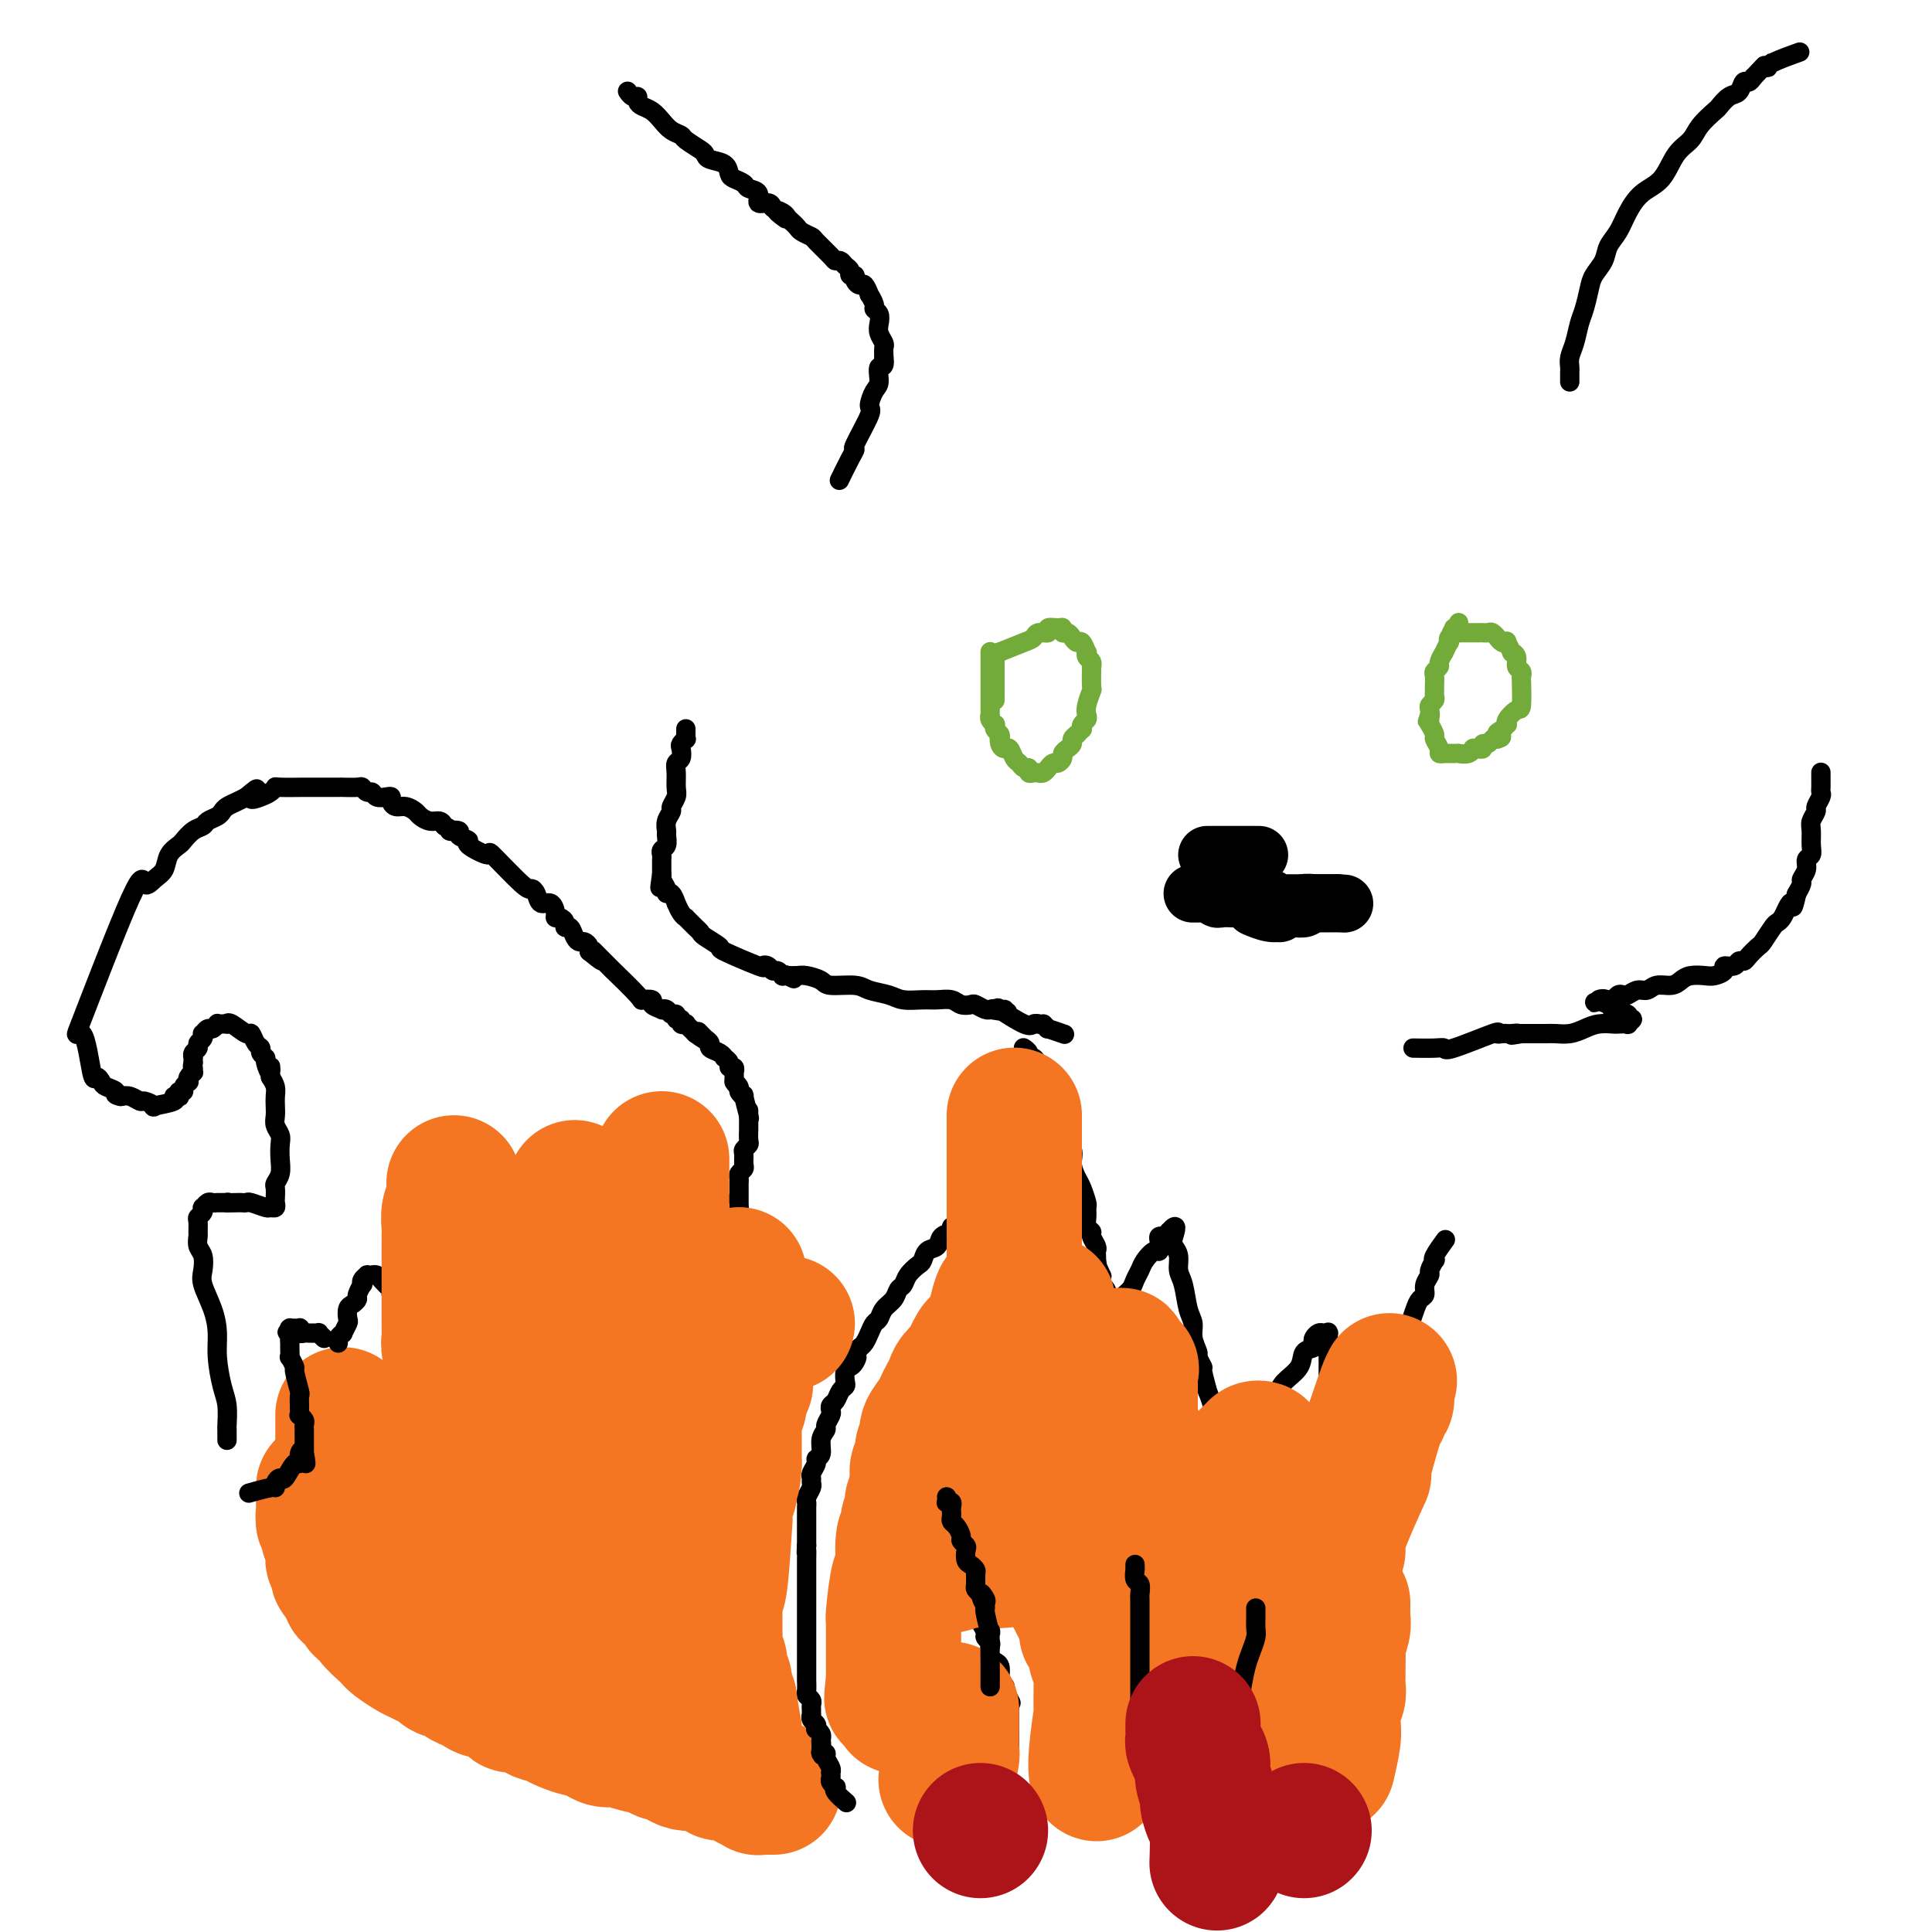 <svg viewBox='0 0 400 400' version='1.1' xmlns='http://www.w3.org/2000/svg' xmlns:xlink='http://www.w3.org/1999/xlink'><g fill='none' stroke='#F47623' stroke-width='4' stroke-linecap='round' stroke-linejoin='round'><path d='M67,298c-0.000,-0.000 -0.000,-0.000 0,0c0.000,0.000 0.000,0.000 0,0c-0.000,-0.000 -0.000,-0.000 0,0c0.000,0.000 0.000,0.000 0,0c-0.000,-0.000 -0.000,-0.000 0,0c0.000,0.000 0.000,0.000 0,0c-0.000,-0.000 -0.000,-0.001 0,0c0.000,0.001 0.000,0.004 0,0c-0.000,-0.004 -0.000,-0.016 0,0c0.000,0.016 0.000,0.060 0,0c-0.000,-0.060 -0.000,-0.223 0,0c0.000,0.223 0.000,0.834 0,1c-0.000,0.166 -0.000,-0.111 0,0c0.000,0.111 0.000,0.611 0,1c-0.000,0.389 -0.000,0.667 0,1c0.000,0.333 0.000,0.719 0,1c-0.000,0.281 -0.000,0.455 0,1c0.000,0.545 0.000,1.459 0,2c-0.000,0.541 -0.001,0.707 0,1c0.001,0.293 0.004,0.712 0,1c-0.004,0.288 -0.016,0.443 0,1c0.016,0.557 0.061,1.514 0,2c-0.061,0.486 -0.226,0.501 0,1c0.226,0.499 0.844,1.480 1,2c0.156,0.520 -0.151,0.577 0,1c0.151,0.423 0.759,1.213 1,2c0.241,0.787 0.116,1.572 0,2c-0.116,0.428 -0.224,0.500 0,1c0.224,0.500 0.778,1.429 1,2c0.222,0.571 0.111,0.786 0,1'/><path d='M70,322c0.626,3.892 0.693,1.623 1,1c0.307,-0.623 0.856,0.401 1,1c0.144,0.599 -0.116,0.771 0,1c0.116,0.229 0.610,0.513 1,1c0.390,0.487 0.677,1.177 1,2c0.323,0.823 0.682,1.779 1,2c0.318,0.221 0.596,-0.293 1,0c0.404,0.293 0.935,1.392 1,2c0.065,0.608 -0.334,0.726 0,1c0.334,0.274 1.403,0.706 2,1c0.597,0.294 0.722,0.450 1,1c0.278,0.550 0.708,1.495 1,2c0.292,0.505 0.447,0.571 1,1c0.553,0.429 1.504,1.222 2,2c0.496,0.778 0.536,1.540 1,2c0.464,0.460 1.351,0.618 2,1c0.649,0.382 1.059,0.987 2,2c0.941,1.013 2.412,2.432 3,3c0.588,0.568 0.294,0.284 0,0'/></g>
<g fill='none' stroke='#F47623' stroke-width='28' stroke-linecap='round' stroke-linejoin='round'><path d='M71,293c0.000,0.000 0.000,0.000 0,0c0.000,-0.000 -0.000,-0.000 0,0c0.000,0.000 0.000,0.000 0,0c-0.000,-0.000 -0.000,-0.001 0,0c0.000,0.001 0.000,0.003 0,0c-0.000,-0.003 -0.000,-0.012 0,0c0.000,0.012 0.000,0.046 0,0c-0.000,-0.046 -0.000,-0.171 0,0c0.000,0.171 0.000,0.637 0,1c-0.000,0.363 -0.000,0.622 0,1c0.000,0.378 0.000,0.874 0,1c-0.000,0.126 -0.000,-0.117 0,0c0.000,0.117 0.000,0.595 0,1c-0.000,0.405 -0.000,0.737 0,1c0.000,0.263 0.000,0.456 0,1c-0.000,0.544 -0.000,1.440 0,2c0.000,0.560 0.000,0.784 0,1c-0.000,0.216 -0.000,0.424 0,1c0.000,0.576 0.000,1.521 0,2c-0.000,0.479 -0.000,0.490 0,1c0.000,0.510 0.000,1.517 0,2c-0.000,0.483 -0.001,0.443 0,1c0.001,0.557 0.004,1.712 0,2c-0.004,0.288 -0.015,-0.293 0,0c0.015,0.293 0.057,1.458 0,2c-0.057,0.542 -0.211,0.460 0,1c0.211,0.540 0.789,1.701 1,2c0.211,0.299 0.057,-0.266 0,0c-0.057,0.266 -0.016,1.362 0,2c0.016,0.638 0.008,0.819 0,1'/><path d='M72,319c0.377,4.486 0.818,2.703 1,2c0.182,-0.703 0.105,-0.324 0,0c-0.105,0.324 -0.238,0.594 0,1c0.238,0.406 0.848,0.948 1,1c0.152,0.052 -0.152,-0.384 0,0c0.152,0.384 0.762,1.590 1,2c0.238,0.410 0.105,0.026 0,0c-0.105,-0.026 -0.183,0.306 0,1c0.183,0.694 0.627,1.749 1,2c0.373,0.251 0.677,-0.302 1,0c0.323,0.302 0.667,1.460 1,2c0.333,0.540 0.656,0.463 1,1c0.344,0.537 0.710,1.687 1,2c0.290,0.313 0.504,-0.210 1,0c0.496,0.210 1.273,1.154 2,2c0.727,0.846 1.403,1.593 2,2c0.597,0.407 1.114,0.472 2,1c0.886,0.528 2.139,1.517 3,2c0.861,0.483 1.330,0.460 2,1c0.670,0.540 1.542,1.644 2,2c0.458,0.356 0.502,-0.037 1,0c0.498,0.037 1.451,0.504 2,1c0.549,0.496 0.693,1.019 1,1c0.307,-0.019 0.775,-0.582 2,0c1.225,0.582 3.207,2.309 4,3c0.793,0.691 0.396,0.345 0,0'/><path d='M67,308c-0.000,-0.000 -0.000,-0.000 0,0c0.000,0.000 0.000,0.000 0,0c-0.000,-0.000 -0.000,-0.000 0,0c0.000,0.000 0.000,0.000 0,0c-0.000,-0.000 -0.000,-0.000 0,0c0.000,0.000 0.000,0.000 0,0c-0.000,-0.000 -0.000,-0.001 0,0c0.000,0.001 0.000,0.004 0,0c-0.000,-0.004 -0.000,-0.016 0,0c0.000,0.016 0.000,0.060 0,0c-0.000,-0.060 -0.000,-0.223 0,0c0.000,0.223 0.000,0.833 0,1c-0.000,0.167 -0.000,-0.109 0,0c0.000,0.109 0.000,0.602 0,1c-0.000,0.398 -0.001,0.702 0,1c0.001,0.298 0.004,0.589 0,1c-0.004,0.411 -0.016,0.941 0,1c0.016,0.059 0.061,-0.354 0,0c-0.061,0.354 -0.227,1.475 0,2c0.227,0.525 0.846,0.454 1,1c0.154,0.546 -0.156,1.710 0,2c0.156,0.290 0.778,-0.292 1,0c0.222,0.292 0.046,1.458 0,2c-0.046,0.542 0.040,0.460 0,1c-0.040,0.540 -0.204,1.703 0,2c0.204,0.297 0.776,-0.271 1,0c0.224,0.271 0.101,1.382 0,2c-0.101,0.618 -0.181,0.743 0,1c0.181,0.257 0.623,0.645 1,1c0.377,0.355 0.688,0.678 1,1'/><path d='M72,328c0.726,3.267 0.040,1.434 0,1c-0.040,-0.434 0.565,0.529 1,1c0.435,0.471 0.701,0.448 1,1c0.299,0.552 0.630,1.678 1,2c0.370,0.322 0.780,-0.160 1,0c0.220,0.160 0.251,0.964 1,2c0.749,1.036 2.217,2.305 3,3c0.783,0.695 0.881,0.816 1,1c0.119,0.184 0.260,0.430 1,1c0.740,0.570 2.080,1.462 3,2c0.920,0.538 1.420,0.721 2,1c0.580,0.279 1.241,0.653 2,1c0.759,0.347 1.616,0.665 2,1c0.384,0.335 0.294,0.686 1,1c0.706,0.314 2.206,0.591 3,1c0.794,0.409 0.880,0.950 1,1c0.120,0.050 0.273,-0.390 1,0c0.727,0.390 2.026,1.611 3,2c0.974,0.389 1.621,-0.054 2,0c0.379,0.054 0.489,0.606 1,1c0.511,0.394 1.422,0.631 2,1c0.578,0.369 0.822,0.868 1,1c0.178,0.132 0.288,-0.105 1,0c0.712,0.105 2.024,0.553 3,1c0.976,0.447 1.616,0.894 2,1c0.384,0.106 0.512,-0.129 1,0c0.488,0.129 1.337,0.622 2,1c0.663,0.378 1.140,0.640 2,1c0.860,0.360 2.103,0.817 3,1c0.897,0.183 1.449,0.091 2,0'/><path d='M122,358c6.141,2.642 2.994,1.247 2,1c-0.994,-0.247 0.163,0.655 1,1c0.837,0.345 1.352,0.135 2,0c0.648,-0.135 1.430,-0.195 2,0c0.570,0.195 0.929,0.643 2,1c1.071,0.357 2.853,0.621 4,1c1.147,0.379 1.659,0.872 2,1c0.341,0.128 0.510,-0.110 1,0c0.490,0.110 1.301,0.570 2,1c0.699,0.430 1.286,0.832 2,1c0.714,0.168 1.554,0.101 2,0c0.446,-0.101 0.500,-0.237 1,0c0.500,0.237 1.448,0.848 2,1c0.552,0.152 0.707,-0.157 1,0c0.293,0.157 0.722,0.778 1,1c0.278,0.222 0.403,0.046 1,0c0.597,-0.046 1.667,0.039 2,0c0.333,-0.039 -0.069,-0.203 0,0c0.069,0.203 0.610,0.773 1,1c0.390,0.227 0.630,0.112 1,0c0.370,-0.112 0.870,-0.223 1,0c0.130,0.223 -0.109,0.778 0,1c0.109,0.222 0.567,0.112 1,0c0.433,-0.112 0.841,-0.226 1,0c0.159,0.226 0.067,0.793 0,1c-0.067,0.207 -0.111,0.056 0,0c0.111,-0.056 0.376,-0.015 1,0c0.624,0.015 1.607,0.004 2,0c0.393,-0.004 0.197,-0.002 0,0'/></g>
<g fill='none' stroke='#000000' stroke-width='4' stroke-linecap='round' stroke-linejoin='round'><path d='M200,252c0.000,-0.000 0.000,-0.000 0,0c-0.000,0.000 -0.000,0.000 0,0c0.000,-0.000 0.000,-0.000 0,0c-0.000,0.000 -0.000,0.000 0,0c0.000,-0.000 0.000,-0.000 0,0c-0.000,0.000 -0.000,0.000 0,0c0.000,-0.000 0.001,-0.001 0,0c-0.001,0.001 -0.004,0.004 0,0c0.004,-0.004 0.016,-0.016 0,0c-0.016,0.016 -0.059,0.061 0,0c0.059,-0.061 0.222,-0.227 0,0c-0.222,0.227 -0.828,0.849 -1,1c-0.172,0.151 0.091,-0.168 0,0c-0.091,0.168 -0.534,0.823 -1,1c-0.466,0.177 -0.955,-0.122 -1,0c-0.045,0.122 0.353,0.667 0,1c-0.353,0.333 -1.455,0.456 -2,1c-0.545,0.544 -0.531,1.511 -1,2c-0.469,0.489 -1.421,0.502 -2,1c-0.579,0.498 -0.785,1.480 -1,2c-0.215,0.520 -0.438,0.576 -1,1c-0.562,0.424 -1.464,1.215 -2,2c-0.536,0.785 -0.707,1.562 -1,2c-0.293,0.438 -0.708,0.536 -1,1c-0.292,0.464 -0.459,1.293 -1,2c-0.541,0.707 -1.454,1.292 -2,2c-0.546,0.708 -0.724,1.538 -1,2c-0.276,0.462 -0.651,0.557 -1,1c-0.349,0.443 -0.671,1.235 -1,2c-0.329,0.765 -0.665,1.504 -1,2c-0.335,0.496 -0.667,0.748 -1,1'/><path d='M178,279c-3.642,4.583 -1.747,2.541 -1,2c0.747,-0.541 0.344,0.419 0,1c-0.344,0.581 -0.631,0.785 -1,1c-0.369,0.215 -0.820,0.443 -1,1c-0.180,0.557 -0.091,1.445 0,2c0.091,0.555 0.182,0.779 0,1c-0.182,0.221 -0.636,0.439 -1,1c-0.364,0.561 -0.637,1.464 -1,2c-0.363,0.536 -0.814,0.707 -1,1c-0.186,0.293 -0.106,0.710 0,1c0.106,0.290 0.240,0.452 0,1c-0.240,0.548 -0.853,1.481 -1,2c-0.147,0.519 0.172,0.624 0,1c-0.172,0.376 -0.834,1.022 -1,2c-0.166,0.978 0.166,2.289 0,3c-0.166,0.711 -0.829,0.821 -1,1c-0.171,0.179 0.151,0.428 0,1c-0.151,0.572 -0.776,1.466 -1,2c-0.224,0.534 -0.046,0.706 0,1c0.046,0.294 -0.040,0.709 0,1c0.040,0.291 0.207,0.458 0,1c-0.207,0.542 -0.788,1.458 -1,2c-0.212,0.542 -0.057,0.708 0,1c0.057,0.292 0.015,0.708 0,1c-0.015,0.292 -0.004,0.459 0,1c0.004,0.541 0.001,1.457 0,2c-0.001,0.543 -0.000,0.712 0,1c0.000,0.288 0.000,0.693 0,1c-0.000,0.307 -0.000,0.516 0,1c0.000,0.484 0.000,1.242 0,2'/><path d='M167,320c-0.155,2.456 -0.041,1.094 0,1c0.041,-0.094 0.011,1.078 0,2c-0.011,0.922 -0.003,1.594 0,2c0.003,0.406 0.001,0.546 0,1c-0.001,0.454 -0.000,1.223 0,2c0.000,0.777 0.000,1.564 0,2c-0.000,0.436 -0.000,0.522 0,1c0.000,0.478 0.000,1.350 0,2c-0.000,0.650 -0.000,1.080 0,2c0.000,0.920 0.000,2.331 0,3c-0.000,0.669 -0.000,0.598 0,1c0.000,0.402 0.000,1.279 0,2c-0.000,0.721 -0.000,1.288 0,2c0.000,0.712 0.000,1.571 0,2c-0.000,0.429 -0.001,0.430 0,1c0.001,0.570 0.004,1.711 0,2c-0.004,0.289 -0.015,-0.273 0,0c0.015,0.273 0.057,1.382 0,2c-0.057,0.618 -0.211,0.744 0,1c0.211,0.256 0.789,0.642 1,1c0.211,0.358 0.056,0.687 0,1c-0.056,0.313 -0.011,0.608 0,1c0.011,0.392 -0.011,0.879 0,1c0.011,0.121 0.054,-0.126 0,0c-0.054,0.126 -0.207,0.625 0,1c0.207,0.375 0.773,0.626 1,1c0.227,0.374 0.113,0.871 0,1c-0.113,0.129 -0.226,-0.110 0,0c0.226,0.110 0.792,0.568 1,1c0.208,0.432 0.060,0.838 0,1c-0.060,0.162 -0.030,0.081 0,0'/><path d='M170,360c0.459,6.371 0.108,2.298 0,1c-0.108,-1.298 0.027,0.181 0,1c-0.027,0.819 -0.218,0.980 0,1c0.218,0.020 0.843,-0.101 1,0c0.157,0.101 -0.154,0.422 0,1c0.154,0.578 0.772,1.411 1,2c0.228,0.589 0.065,0.932 0,1c-0.065,0.068 -0.031,-0.140 0,0c0.031,0.140 0.059,0.628 0,1c-0.059,0.372 -0.205,0.629 0,1c0.205,0.371 0.759,0.856 1,1c0.241,0.144 0.168,-0.054 0,0c-0.168,0.054 -0.430,0.361 0,1c0.430,0.639 1.551,1.611 2,2c0.449,0.389 0.224,0.194 0,0'/><path d='M70,278c-0.000,-0.000 -0.000,-0.000 0,0c0.000,0.000 0.000,0.000 0,0c-0.000,-0.000 -0.000,-0.000 0,0c0.000,0.000 0.000,0.001 0,0c-0.000,-0.001 -0.001,-0.003 0,0c0.001,0.003 0.004,0.011 0,0c-0.004,-0.011 -0.016,-0.039 0,0c0.016,0.039 0.061,0.147 0,0c-0.061,-0.147 -0.226,-0.549 0,-1c0.226,-0.451 0.845,-0.951 1,-1c0.155,-0.049 -0.152,0.352 0,0c0.152,-0.352 0.763,-1.457 1,-2c0.237,-0.543 0.101,-0.526 0,-1c-0.101,-0.474 -0.167,-1.441 0,-2c0.167,-0.559 0.567,-0.709 1,-1c0.433,-0.291 0.900,-0.722 1,-1c0.100,-0.278 -0.165,-0.404 0,-1c0.165,-0.596 0.761,-1.662 1,-2c0.239,-0.338 0.121,0.053 0,0c-0.121,-0.053 -0.243,-0.550 0,-1c0.243,-0.450 0.853,-0.853 1,-1c0.147,-0.147 -0.168,-0.036 0,0c0.168,0.036 0.818,-0.001 1,0c0.182,0.001 -0.106,0.042 0,0c0.106,-0.042 0.605,-0.165 1,0c0.395,0.165 0.684,0.619 1,1c0.316,0.381 0.658,0.691 1,1'/><path d='M80,266c0.709,-0.049 -0.020,-0.170 0,0c0.020,0.170 0.789,0.633 1,1c0.211,0.367 -0.136,0.638 0,1c0.136,0.362 0.753,0.814 1,1c0.247,0.186 0.123,0.107 0,0c-0.123,-0.107 -0.244,-0.241 0,0c0.244,0.241 0.854,0.857 1,1c0.146,0.143 -0.171,-0.189 0,0c0.171,0.189 0.830,0.897 1,1c0.170,0.103 -0.151,-0.399 0,-1c0.151,-0.601 0.772,-1.302 1,-2c0.228,-0.698 0.061,-1.394 0,-2c-0.061,-0.606 -0.016,-1.121 0,-2c0.016,-0.879 0.004,-2.122 0,-3c-0.004,-0.878 -0.001,-1.390 0,-2c0.001,-0.610 -0.001,-1.318 0,-2c0.001,-0.682 0.004,-1.337 0,-2c-0.004,-0.663 -0.015,-1.332 0,-2c0.015,-0.668 0.056,-1.334 0,-2c-0.056,-0.666 -0.207,-1.333 0,-2c0.207,-0.667 0.774,-1.333 1,-2c0.226,-0.667 0.113,-1.333 0,-2'/><path d='M86,245c0.249,-4.120 -0.130,-1.420 0,-1c0.130,0.420 0.767,-1.442 1,-2c0.233,-0.558 0.062,0.187 0,0c-0.062,-0.187 -0.013,-1.304 0,-2c0.013,-0.696 -0.009,-0.969 0,-1c0.009,-0.031 0.047,0.181 0,0c-0.047,-0.181 -0.181,-0.754 0,-1c0.181,-0.246 0.678,-0.165 1,0c0.322,0.165 0.470,0.413 1,1c0.530,0.587 1.441,1.512 2,2c0.559,0.488 0.765,0.539 1,1c0.235,0.461 0.501,1.330 1,2c0.499,0.670 1.233,1.139 2,2c0.767,0.861 1.567,2.113 2,3c0.433,0.887 0.497,1.407 1,2c0.503,0.593 1.444,1.258 2,2c0.556,0.742 0.727,1.561 1,2c0.273,0.439 0.648,0.499 1,1c0.352,0.501 0.682,1.444 1,2c0.318,0.556 0.625,0.726 1,1c0.375,0.274 0.818,0.651 1,1c0.182,0.349 0.104,0.668 0,1c-0.104,0.332 -0.234,0.677 0,1c0.234,0.323 0.832,0.626 1,1c0.168,0.374 -0.095,0.821 0,1c0.095,0.179 0.547,0.089 1,0'/><path d='M107,264c2.471,3.802 0.647,1.806 0,1c-0.647,-0.806 -0.117,-0.424 0,0c0.117,0.424 -0.179,0.888 0,1c0.179,0.112 0.833,-0.128 1,0c0.167,0.128 -0.151,0.623 0,1c0.151,0.377 0.773,0.637 1,1c0.227,0.363 0.061,0.829 0,1c-0.061,0.171 -0.016,0.045 0,0c0.016,-0.045 0.004,-0.010 0,0c-0.004,0.010 -0.001,-0.004 0,0c0.001,0.004 0.000,0.027 0,0c-0.000,-0.027 0.000,-0.103 0,0c-0.000,0.103 -0.001,0.387 0,0c0.001,-0.387 0.004,-1.443 0,-2c-0.004,-0.557 -0.015,-0.614 0,-1c0.015,-0.386 0.057,-1.099 0,-2c-0.057,-0.901 -0.212,-1.988 0,-3c0.212,-1.012 0.793,-1.947 1,-3c0.207,-1.053 0.041,-2.222 0,-3c-0.041,-0.778 0.044,-1.164 0,-2c-0.044,-0.836 -0.218,-2.121 0,-3c0.218,-0.879 0.828,-1.352 1,-2c0.172,-0.648 -0.094,-1.471 0,-2c0.094,-0.529 0.547,-0.765 1,-1'/><path d='M112,245c0.619,-3.505 0.165,-1.268 0,-1c-0.165,0.268 -0.043,-1.434 0,-2c0.043,-0.566 0.005,0.005 0,0c-0.005,-0.005 0.022,-0.587 0,-1c-0.022,-0.413 -0.094,-0.658 0,-1c0.094,-0.342 0.354,-0.782 1,-1c0.646,-0.218 1.678,-0.213 2,0c0.322,0.213 -0.065,0.633 0,1c0.065,0.367 0.581,0.681 1,1c0.419,0.319 0.742,0.644 1,1c0.258,0.356 0.450,0.743 1,1c0.550,0.257 1.456,0.385 2,1c0.544,0.615 0.724,1.719 1,2c0.276,0.281 0.649,-0.260 1,0c0.351,0.260 0.682,1.323 1,2c0.318,0.677 0.625,0.970 1,1c0.375,0.030 0.817,-0.202 1,0c0.183,0.202 0.105,0.838 0,1c-0.105,0.162 -0.238,-0.149 0,0c0.238,0.149 0.848,0.758 1,1c0.152,0.242 -0.156,0.117 0,0c0.156,-0.117 0.774,-0.228 1,0c0.226,0.228 0.061,0.793 0,1c-0.061,0.207 -0.016,0.056 0,0c0.016,-0.056 0.005,-0.016 0,0c-0.005,0.016 -0.002,0.008 0,0'/><path d='M125,248c-0.000,-0.000 -0.000,-0.000 0,0c0.000,0.000 0.000,0.000 0,0c-0.000,-0.000 -0.000,-0.000 0,0c0.000,0.000 0.000,0.000 0,0c-0.000,-0.000 -0.000,-0.000 0,0c0.000,0.000 0.000,0.001 0,0c-0.000,-0.001 -0.001,-0.004 0,0c0.001,0.004 0.004,0.016 0,0c-0.004,-0.016 -0.016,-0.061 0,0c0.016,0.061 0.061,0.227 0,0c-0.061,-0.227 -0.228,-0.849 0,-1c0.228,-0.151 0.850,0.167 1,0c0.150,-0.167 -0.171,-0.818 0,-1c0.171,-0.182 0.833,0.106 1,0c0.167,-0.106 -0.162,-0.605 0,-1c0.162,-0.395 0.814,-0.684 1,-1c0.186,-0.316 -0.093,-0.658 0,-1c0.093,-0.342 0.558,-0.685 1,-1c0.442,-0.315 0.862,-0.604 1,-1c0.138,-0.396 -0.004,-0.900 0,-1c0.004,-0.100 0.155,0.204 1,-1c0.845,-1.204 2.384,-3.915 3,-5c0.616,-1.085 0.308,-0.542 0,0'/><path d='M132,230c0.000,0.000 0.000,0.000 0,0c-0.000,-0.000 -0.000,-0.000 0,0c0.000,0.000 0.000,0.000 0,0c-0.000,-0.000 -0.000,-0.001 0,0c0.000,0.001 0.000,0.004 0,0c-0.000,-0.004 -0.001,-0.016 0,0c0.001,0.016 0.003,0.061 0,0c-0.003,-0.061 -0.012,-0.227 0,0c0.012,0.227 0.046,0.848 0,1c-0.046,0.152 -0.171,-0.165 0,0c0.171,0.165 0.637,0.813 1,1c0.363,0.187 0.622,-0.087 1,0c0.378,0.087 0.875,0.535 1,1c0.125,0.465 -0.121,0.947 0,1c0.121,0.053 0.611,-0.323 1,0c0.389,0.323 0.678,1.344 1,2c0.322,0.656 0.677,0.945 1,1c0.323,0.055 0.612,-0.126 1,0c0.388,0.126 0.873,0.558 1,1c0.127,0.442 -0.106,0.893 0,1c0.106,0.107 0.549,-0.130 1,0c0.451,0.130 0.908,0.627 1,1c0.092,0.373 -0.182,0.621 0,1c0.182,0.379 0.819,0.890 1,1c0.181,0.110 -0.096,-0.182 0,0c0.096,0.182 0.564,0.836 1,1c0.436,0.164 0.838,-0.162 1,0c0.162,0.162 0.082,0.813 0,1c-0.082,0.187 -0.166,-0.089 0,0c0.166,0.089 0.583,0.545 1,1'/><path d='M146,245c2.424,2.292 1.485,0.522 1,0c-0.485,-0.522 -0.515,0.206 0,1c0.515,0.794 1.576,1.656 2,2c0.424,0.344 0.212,0.172 0,0'/><path d='M67,277c-0.000,-0.000 -0.000,-0.000 0,0c0.000,0.000 0.000,0.000 0,0c-0.000,-0.000 -0.000,-0.000 0,0c0.000,0.000 0.000,0.000 0,0c-0.000,-0.000 -0.000,-0.000 0,0c0.000,0.000 0.000,0.000 0,0c-0.000,-0.000 -0.000,-0.000 0,0c0.000,0.000 0.001,0.001 0,0c-0.001,-0.001 -0.004,-0.004 0,0c0.004,0.004 0.016,0.015 0,0c-0.016,-0.015 -0.061,-0.057 0,0c0.061,0.057 0.227,0.211 0,0c-0.227,-0.211 -0.849,-0.789 -1,-1c-0.151,-0.211 0.167,-0.057 0,0c-0.167,0.057 -0.819,0.016 -1,0c-0.181,-0.016 0.109,-0.008 0,0c-0.109,0.008 -0.617,0.016 -1,0c-0.383,-0.016 -0.642,-0.057 -1,0c-0.358,0.057 -0.814,0.211 -1,0c-0.186,-0.211 -0.101,-0.789 0,-1c0.101,-0.211 0.220,-0.057 0,0c-0.220,0.057 -0.777,0.015 -1,0c-0.223,-0.015 -0.112,-0.005 0,0c0.112,0.005 0.226,0.004 0,0c-0.226,-0.004 -0.793,-0.011 -1,0c-0.207,0.011 -0.056,0.042 0,0c0.056,-0.042 0.016,-0.155 0,0c-0.016,0.155 -0.008,0.577 0,1'/><path d='M60,276c-1.083,-0.201 -0.290,-0.203 0,0c0.290,0.203 0.077,0.613 0,1c-0.077,0.387 -0.016,0.752 0,1c0.016,0.248 -0.011,0.378 0,1c0.011,0.622 0.059,1.736 0,2c-0.059,0.264 -0.226,-0.324 0,0c0.226,0.324 0.845,1.558 1,2c0.155,0.442 -0.155,0.093 0,1c0.155,0.907 0.774,3.070 1,4c0.226,0.930 0.060,0.627 0,1c-0.060,0.373 -0.012,1.424 0,2c0.012,0.576 -0.011,0.679 0,1c0.011,0.321 0.055,0.861 0,1c-0.055,0.139 -0.211,-0.121 0,0c0.211,0.121 0.789,0.624 1,1c0.211,0.376 0.057,0.627 0,1c-0.057,0.373 -0.015,0.870 0,1c0.015,0.130 0.004,-0.106 0,0c-0.004,0.106 -0.001,0.553 0,1c0.001,0.447 0.000,0.893 0,1c-0.000,0.107 -0.000,-0.126 0,0c0.000,0.126 0.000,0.611 0,1c-0.000,0.389 -0.000,0.683 0,1c0.000,0.317 0.000,0.659 0,1'/><path d='M63,301c0.527,3.904 0.345,1.163 0,0c-0.345,-1.163 -0.852,-0.747 -1,0c-0.148,0.747 0.062,1.825 0,2c-0.062,0.175 -0.395,-0.551 -1,0c-0.605,0.551 -1.482,2.381 -2,3c-0.518,0.619 -0.675,0.026 -1,0c-0.325,-0.026 -0.816,0.515 -1,1c-0.184,0.485 -0.060,0.913 0,1c0.060,0.087 0.054,-0.169 -1,0c-1.054,0.169 -3.158,0.763 -4,1c-0.842,0.237 -0.421,0.119 0,0'/><path d='M212,217c-0.000,-0.000 -0.000,-0.000 0,0c0.000,0.000 0.000,0.000 0,0c-0.000,-0.000 -0.001,-0.001 0,0c0.001,0.001 0.004,0.003 0,0c-0.004,-0.003 -0.016,-0.011 0,0c0.016,0.011 0.059,0.040 0,0c-0.059,-0.040 -0.222,-0.148 0,0c0.222,0.148 0.828,0.554 1,1c0.172,0.446 -0.091,0.933 0,1c0.091,0.067 0.535,-0.285 1,0c0.465,0.285 0.951,1.206 1,2c0.049,0.794 -0.339,1.462 0,2c0.339,0.538 1.405,0.948 2,2c0.595,1.052 0.719,2.746 1,4c0.281,1.254 0.719,2.069 1,3c0.281,0.931 0.404,1.977 1,3c0.596,1.023 1.666,2.022 2,3c0.334,0.978 -0.068,1.935 0,3c0.068,1.065 0.607,2.239 1,3c0.393,0.761 0.640,1.111 1,2c0.360,0.889 0.833,2.318 1,3c0.167,0.682 0.030,0.615 0,1c-0.030,0.385 0.048,1.220 0,2c-0.048,0.780 -0.223,1.504 0,2c0.223,0.496 0.844,0.763 1,1c0.156,0.237 -0.154,0.445 0,1c0.154,0.555 0.773,1.458 1,2c0.227,0.542 0.061,0.723 0,1c-0.061,0.277 -0.017,0.651 0,1c0.017,0.349 0.009,0.675 0,1'/><path d='M227,261c0.713,3.660 -0.005,1.310 0,1c0.005,-0.310 0.732,1.419 1,2c0.268,0.581 0.075,0.015 0,0c-0.075,-0.015 -0.034,0.521 0,1c0.034,0.479 0.061,0.901 0,1c-0.061,0.099 -0.209,-0.123 0,0c0.209,0.123 0.774,0.593 1,1c0.226,0.407 0.113,0.750 0,1c-0.113,0.250 -0.227,0.406 0,1c0.227,0.594 0.796,1.625 1,2c0.204,0.375 0.042,0.095 0,0c-0.042,-0.095 0.034,-0.003 0,0c-0.034,0.003 -0.178,-0.082 0,0c0.178,0.082 0.678,0.331 1,0c0.322,-0.331 0.467,-1.243 1,-2c0.533,-0.757 1.456,-1.360 2,-2c0.544,-0.640 0.710,-1.319 1,-2c0.290,-0.681 0.705,-1.366 1,-2c0.295,-0.634 0.471,-1.217 1,-2c0.529,-0.783 1.413,-1.765 2,-2c0.587,-0.235 0.879,0.278 1,0c0.121,-0.278 0.071,-1.346 0,-2c-0.071,-0.654 -0.163,-0.893 0,-1c0.163,-0.107 0.580,-0.080 1,0c0.420,0.080 0.844,0.214 1,0c0.156,-0.214 0.045,-0.775 0,-1c-0.045,-0.225 -0.022,-0.112 0,0'/><path d='M242,255c2.100,-2.348 1.350,-0.220 1,1c-0.350,1.220 -0.301,1.530 0,2c0.301,0.470 0.855,1.098 1,2c0.145,0.902 -0.120,2.078 0,3c0.120,0.922 0.625,1.589 1,3c0.375,1.411 0.621,3.567 1,5c0.379,1.433 0.890,2.143 1,3c0.110,0.857 -0.182,1.861 0,3c0.182,1.139 0.837,2.412 1,3c0.163,0.588 -0.168,0.491 0,1c0.168,0.509 0.834,1.625 1,2c0.166,0.375 -0.167,0.008 0,1c0.167,0.992 0.833,3.342 1,4c0.167,0.658 -0.165,-0.374 0,0c0.165,0.374 0.829,2.156 1,3c0.171,0.844 -0.150,0.751 0,1c0.150,0.249 0.772,0.841 1,1c0.228,0.159 0.061,-0.116 0,0c-0.061,0.116 -0.016,0.622 0,1c0.016,0.378 0.004,0.627 0,1c-0.004,0.373 -0.001,0.871 0,1c0.001,0.129 0.000,-0.110 0,0c-0.000,0.110 -0.000,0.568 0,1c0.000,0.432 0.000,0.838 0,1c-0.000,0.162 -0.000,0.081 0,0'/><path d='M252,298c1.794,6.813 1.279,2.345 1,1c-0.279,-1.345 -0.323,0.433 0,1c0.323,0.567 1.011,-0.077 1,0c-0.011,0.077 -0.723,0.875 1,-1c1.723,-1.875 5.881,-6.425 8,-9c2.119,-2.575 2.200,-3.176 3,-4c0.800,-0.824 2.319,-1.870 3,-3c0.681,-1.130 0.525,-2.345 1,-3c0.475,-0.655 1.580,-0.750 2,-1c0.420,-0.250 0.155,-0.656 0,-1c-0.155,-0.344 -0.199,-0.628 0,-1c0.199,-0.372 0.642,-0.834 1,-1c0.358,-0.166 0.632,-0.038 1,0c0.368,0.038 0.831,-0.016 1,0c0.169,0.016 0.045,0.101 0,0c-0.045,-0.101 -0.012,-0.390 0,0c0.012,0.390 0.003,1.458 0,2c-0.003,0.542 -0.001,0.558 0,1c0.001,0.442 0.000,1.311 0,2c-0.000,0.689 -0.000,1.197 0,2c0.000,0.803 0.000,1.902 0,3'/><path d='M275,286c0.094,1.963 -0.171,1.870 0,2c0.171,0.130 0.778,0.481 1,1c0.222,0.519 0.060,1.205 0,2c-0.060,0.795 -0.016,1.699 0,2c0.016,0.301 0.004,-0.001 0,1c-0.004,1.001 -0.001,3.304 0,4c0.001,0.696 0.000,-0.217 0,1c-0.000,1.217 -0.000,4.564 0,6c0.000,1.436 0.000,0.962 0,1c-0.000,0.038 -0.000,0.589 0,1c0.000,0.411 0.000,0.684 0,1c-0.000,0.316 -0.000,0.676 0,1c0.000,0.324 0.000,0.612 0,1c-0.000,0.388 -0.001,0.874 0,1c0.001,0.126 0.003,-0.110 0,0c-0.003,0.110 -0.011,0.566 0,1c0.011,0.434 0.041,0.848 0,1c-0.041,0.152 -0.155,0.044 0,0c0.155,-0.044 0.577,-0.022 1,0'/><path d='M277,313c0.262,3.822 -0.082,-0.123 0,-2c0.082,-1.877 0.589,-1.687 1,-2c0.411,-0.313 0.725,-1.128 1,-2c0.275,-0.872 0.509,-1.801 1,-3c0.491,-1.199 1.238,-2.669 2,-4c0.762,-1.331 1.538,-2.522 2,-4c0.462,-1.478 0.610,-3.242 1,-5c0.390,-1.758 1.022,-3.510 2,-5c0.978,-1.490 2.303,-2.718 3,-4c0.697,-1.282 0.765,-2.619 1,-4c0.235,-1.381 0.636,-2.806 1,-4c0.364,-1.194 0.690,-2.155 1,-3c0.310,-0.845 0.604,-1.573 1,-2c0.396,-0.427 0.894,-0.553 1,-1c0.106,-0.447 -0.181,-1.216 0,-2c0.181,-0.784 0.831,-1.584 1,-2c0.169,-0.416 -0.144,-0.448 0,-1c0.144,-0.552 0.743,-1.623 1,-2c0.257,-0.377 0.172,-0.060 0,0c-0.172,0.060 -0.431,-0.138 0,-1c0.431,-0.862 1.552,-2.389 2,-3c0.448,-0.611 0.224,-0.305 0,0'/><path d='M130,19c-0.000,-0.000 -0.000,-0.000 0,0c0.000,0.000 0.000,0.000 0,0c-0.000,-0.000 -0.000,-0.000 0,0c0.000,0.000 0.000,0.000 0,0c-0.000,-0.000 -0.001,-0.001 0,0c0.001,0.001 0.003,0.004 0,0c-0.003,-0.004 -0.011,-0.016 0,0c0.011,0.016 0.041,0.060 0,0c-0.041,-0.060 -0.152,-0.223 0,0c0.152,0.223 0.569,0.833 1,1c0.431,0.167 0.878,-0.107 1,0c0.122,0.107 -0.081,0.596 0,1c0.081,0.404 0.446,0.724 1,1c0.554,0.276 1.298,0.507 2,1c0.702,0.493 1.361,1.249 2,2c0.639,0.751 1.257,1.496 2,2c0.743,0.504 1.612,0.765 2,1c0.388,0.235 0.297,0.443 1,1c0.703,0.557 2.202,1.462 3,2c0.798,0.538 0.895,0.707 1,1c0.105,0.293 0.217,0.708 1,1c0.783,0.292 2.236,0.460 3,1c0.764,0.540 0.840,1.453 1,2c0.160,0.547 0.405,0.729 1,1c0.595,0.271 1.539,0.632 2,1c0.461,0.368 0.438,0.742 1,1c0.562,0.258 1.707,0.399 2,1c0.293,0.601 -0.267,1.662 0,2c0.267,0.338 1.362,-0.046 2,0c0.638,0.046 0.819,0.523 1,1'/><path d='M160,43c4.820,3.952 1.869,1.833 1,1c-0.869,-0.833 0.343,-0.378 1,0c0.657,0.378 0.758,0.679 1,1c0.242,0.321 0.626,0.661 1,1c0.374,0.339 0.738,0.675 1,1c0.262,0.325 0.423,0.637 1,1c0.577,0.363 1.569,0.776 2,1c0.431,0.224 0.300,0.259 1,1c0.700,0.741 2.230,2.187 3,3c0.770,0.813 0.780,0.992 1,1c0.220,0.008 0.652,-0.156 1,0c0.348,0.156 0.614,0.633 1,1c0.386,0.367 0.891,0.625 1,1c0.109,0.375 -0.178,0.869 0,1c0.178,0.131 0.822,-0.100 1,0c0.178,0.100 -0.111,0.533 0,1c0.111,0.467 0.622,0.969 1,1c0.378,0.031 0.622,-0.409 1,0c0.378,0.409 0.890,1.667 1,2c0.110,0.333 -0.180,-0.259 0,0c0.180,0.259 0.832,1.367 1,2c0.168,0.633 -0.147,0.789 0,1c0.147,0.211 0.757,0.475 1,1c0.243,0.525 0.117,1.309 0,2c-0.117,0.691 -0.227,1.288 0,2c0.227,0.712 0.792,1.538 1,2c0.208,0.462 0.059,0.561 0,1c-0.059,0.439 -0.030,1.220 0,2'/><path d='M183,74c0.381,2.611 -0.665,1.640 -1,2c-0.335,0.360 0.042,2.052 0,3c-0.042,0.948 -0.505,1.153 -1,2c-0.495,0.847 -1.024,2.336 -1,3c0.024,0.664 0.602,0.504 0,2c-0.602,1.496 -2.382,4.647 -3,6c-0.618,1.353 -0.073,0.909 0,1c0.073,0.091 -0.327,0.717 -1,2c-0.673,1.283 -1.621,3.224 -2,4c-0.379,0.776 -0.190,0.388 0,0'/><path d='M325,79c0.000,-0.000 0.000,-0.000 0,0c-0.000,0.000 -0.000,0.001 0,0c0.000,-0.001 0.000,-0.003 0,0c-0.000,0.003 -0.000,0.012 0,0c0.000,-0.012 0.000,-0.044 0,0c-0.000,0.044 -0.001,0.164 0,0c0.001,-0.164 0.003,-0.612 0,-1c-0.003,-0.388 -0.012,-0.716 0,-1c0.012,-0.284 0.045,-0.525 0,-1c-0.045,-0.475 -0.166,-1.184 0,-2c0.166,-0.816 0.621,-1.741 1,-3c0.379,-1.259 0.683,-2.854 1,-4c0.317,-1.146 0.647,-1.843 1,-3c0.353,-1.157 0.728,-2.773 1,-4c0.272,-1.227 0.443,-2.063 1,-3c0.557,-0.937 1.502,-1.973 2,-3c0.498,-1.027 0.549,-2.044 1,-3c0.451,-0.956 1.303,-1.852 2,-3c0.697,-1.148 1.241,-2.547 2,-4c0.759,-1.453 1.735,-2.958 3,-4c1.265,-1.042 2.819,-1.621 4,-3c1.181,-1.379 1.989,-3.559 3,-5c1.011,-1.441 2.224,-2.145 3,-3c0.776,-0.855 1.115,-1.863 2,-3c0.885,-1.137 2.317,-2.403 3,-3c0.683,-0.597 0.617,-0.523 1,-1c0.383,-0.477 1.216,-1.503 2,-2c0.784,-0.497 1.519,-0.463 2,-1c0.481,-0.537 0.706,-1.645 1,-2c0.294,-0.355 0.655,0.041 1,0c0.345,-0.041 0.672,-0.521 1,-1'/><path d='M363,16c4.493,-4.783 2.725,-2.739 2,-2c-0.725,0.739 -0.407,0.173 0,0c0.407,-0.173 0.903,0.046 1,0c0.097,-0.046 -0.205,-0.359 1,-1c1.205,-0.641 3.916,-1.612 5,-2c1.084,-0.388 0.542,-0.194 0,0'/></g>
<g fill='none' stroke='#73AB3A' stroke-width='4' stroke-linecap='round' stroke-linejoin='round'><path d='M206,137c0.000,-0.000 0.000,-0.000 0,0c0.000,0.000 0.000,0.000 0,0c-0.000,-0.000 0.000,-0.000 0,0c0.000,0.000 0.000,0.000 0,0c0.000,-0.000 0.000,-0.000 0,0c0.000,0.000 0.000,0.000 0,0c0.000,-0.000 0.000,-0.000 0,0c0.000,0.000 0.000,0.000 0,0c0.000,-0.000 0.000,-0.001 0,0c0.000,0.001 -0.000,0.004 0,0c0.000,-0.004 0.000,-0.015 0,0c0.000,0.015 0.000,0.057 0,0c0.000,-0.057 0.000,-0.211 0,0c0.000,0.211 0.000,0.789 0,1c0.000,0.211 0.000,0.055 0,0c0.000,-0.055 -0.000,-0.011 0,0c0.000,0.011 0.000,-0.012 0,0c0.000,0.012 -0.000,0.060 0,0c0.000,-0.060 0.000,-0.226 0,0c0.000,0.226 -0.000,0.844 0,1c0.000,0.156 0.000,-0.151 0,0c0.000,0.151 -0.000,0.761 0,1c0.000,0.239 0.000,0.106 0,0c0.000,-0.106 -0.000,-0.187 0,0c0.000,0.187 0.000,0.642 0,1c0.000,0.358 -0.000,0.621 0,1c0.000,0.379 0.000,0.875 0,1c0.000,0.125 -0.000,-0.120 0,0c0.000,0.120 0.000,0.606 0,1c0.000,0.394 0.000,0.697 0,1'/><path d='M205,135c0.000,0.000 0.000,0.000 0,0c0.000,-0.000 0.000,-0.000 0,0c-0.000,0.000 -0.000,0.000 0,0c0.000,-0.000 0.000,-0.000 0,0c-0.000,0.000 -0.000,0.000 0,0c0.000,-0.000 0.000,-0.001 0,0c-0.000,0.001 -0.000,0.003 0,0c0.000,-0.003 0.000,-0.011 0,0c-0.000,0.011 -0.000,0.041 0,0c0.000,-0.041 0.000,-0.151 0,0c-0.000,0.151 -0.000,0.565 0,1c0.000,0.435 0.000,0.890 0,1c-0.000,0.110 -0.000,-0.125 0,0c0.000,0.125 0.000,0.611 0,1c-0.000,0.389 -0.000,0.681 0,1c0.000,0.319 0.000,0.667 0,1c-0.000,0.333 -0.000,0.653 0,1c0.000,0.347 0.000,0.723 0,1c-0.000,0.277 -0.000,0.456 0,1c0.000,0.544 0.000,1.451 0,2c-0.000,0.549 -0.001,0.738 0,1c0.001,0.262 0.004,0.596 0,1c-0.004,0.404 -0.015,0.878 0,1c0.015,0.122 0.056,-0.108 0,0c-0.056,0.108 -0.207,0.554 0,1c0.207,0.446 0.774,0.893 1,1c0.226,0.107 0.112,-0.126 0,0c-0.112,0.126 -0.223,0.611 0,1c0.223,0.389 0.778,0.683 1,1c0.222,0.317 0.111,0.659 0,1'/><path d='M207,153c0.322,2.742 0.128,0.598 0,0c-0.128,-0.598 -0.189,0.350 0,1c0.189,0.650 0.628,1.001 1,1c0.372,-0.001 0.678,-0.355 1,0c0.322,0.355 0.660,1.419 1,2c0.340,0.581 0.682,0.677 1,1c0.318,0.323 0.611,0.871 1,1c0.389,0.129 0.874,-0.162 1,0c0.126,0.162 -0.107,0.777 0,1c0.107,0.223 0.555,0.056 1,0c0.445,-0.056 0.889,0.000 1,0c0.111,-0.000 -0.111,-0.057 0,0c0.111,0.057 0.554,0.226 1,0c0.446,-0.226 0.894,-0.848 1,-1c0.106,-0.152 -0.130,0.167 0,0c0.130,-0.167 0.626,-0.818 1,-1c0.374,-0.182 0.626,0.106 1,0c0.374,-0.106 0.870,-0.606 1,-1c0.130,-0.394 -0.106,-0.683 0,-1c0.106,-0.317 0.554,-0.662 1,-1c0.446,-0.338 0.889,-0.668 1,-1c0.111,-0.332 -0.111,-0.666 0,-1c0.111,-0.334 0.556,-0.667 1,-1'/><path d='M223,152c1.325,-1.417 1.139,-0.958 1,-1c-0.139,-0.042 -0.230,-0.583 0,-1c0.230,-0.417 0.779,-0.710 1,-1c0.221,-0.290 0.112,-0.576 0,-1c-0.112,-0.424 -0.226,-0.985 0,-2c0.226,-1.015 0.794,-2.485 1,-3c0.206,-0.515 0.052,-0.074 0,-1c-0.052,-0.926 0.000,-3.219 0,-4c-0.000,-0.781 -0.052,-0.049 0,0c0.052,0.049 0.207,-0.583 0,-1c-0.207,-0.417 -0.776,-0.619 -1,-1c-0.224,-0.381 -0.101,-0.942 0,-1c0.101,-0.058 0.182,0.387 0,0c-0.182,-0.387 -0.627,-1.605 -1,-2c-0.373,-0.395 -0.674,0.034 -1,0c-0.326,-0.034 -0.677,-0.531 -1,-1c-0.323,-0.469 -0.616,-0.911 -1,-1c-0.384,-0.089 -0.857,0.176 -1,0c-0.143,-0.176 0.046,-0.794 0,-1c-0.046,-0.206 -0.327,0.001 -1,0c-0.673,-0.001 -1.739,-0.208 -2,0c-0.261,0.208 0.284,0.832 0,1c-0.284,0.168 -1.396,-0.120 -2,0c-0.604,0.120 -0.701,0.648 -1,1c-0.299,0.352 -0.800,0.529 -2,1c-1.200,0.471 -3.100,1.235 -5,2'/><path d='M207,135c-1.667,0.833 -0.833,0.417 0,0'/><path d='M302,129c-0.000,-0.000 -0.000,-0.000 0,0c0.000,0.000 0.000,0.000 0,0c-0.000,-0.000 -0.000,-0.000 0,0c0.000,0.000 0.000,0.000 0,0c-0.000,-0.000 -0.000,-0.001 0,0c0.000,0.001 0.000,0.004 0,0c-0.000,-0.004 -0.000,-0.015 0,0c0.000,0.015 0.001,0.057 0,0c-0.001,-0.057 -0.004,-0.212 0,0c0.004,0.212 0.016,0.792 0,1c-0.016,0.208 -0.061,0.044 0,0c0.061,-0.044 0.226,0.031 0,0c-0.226,-0.031 -0.844,-0.168 -1,0c-0.156,0.168 0.150,0.642 0,1c-0.150,0.358 -0.757,0.602 -1,1c-0.243,0.398 -0.122,0.951 0,1c0.122,0.049 0.244,-0.404 0,0c-0.244,0.404 -0.854,1.667 -1,2c-0.146,0.333 0.171,-0.263 0,0c-0.171,0.263 -0.830,1.384 -1,2c-0.170,0.616 0.151,0.728 0,1c-0.151,0.272 -0.773,0.703 -1,1c-0.227,0.297 -0.060,0.461 0,1c0.060,0.539 0.012,1.454 0,2c-0.012,0.546 0.011,0.724 0,1c-0.011,0.276 -0.055,0.651 0,1c0.055,0.349 0.211,0.671 0,1c-0.211,0.329 -0.788,0.666 -1,1c-0.212,0.334 -0.061,0.667 0,1c0.061,0.333 0.030,0.667 0,1'/><path d='M296,148c-0.927,2.897 -0.244,0.640 0,0c0.244,-0.640 0.050,0.338 0,1c-0.050,0.662 0.043,1.007 0,1c-0.043,-0.007 -0.222,-0.366 0,0c0.222,0.366 0.847,1.457 1,2c0.153,0.543 -0.165,0.538 0,1c0.165,0.462 0.814,1.392 1,2c0.186,0.608 -0.091,0.895 0,1c0.091,0.105 0.550,0.028 1,0c0.450,-0.028 0.889,-0.008 1,0c0.111,0.008 -0.107,0.003 0,0c0.107,-0.003 0.540,-0.005 1,0c0.460,0.005 0.945,0.015 1,0c0.055,-0.015 -0.322,-0.057 0,0c0.322,0.057 1.344,0.213 2,0c0.656,-0.213 0.945,-0.793 1,-1c0.055,-0.207 -0.126,-0.040 0,0c0.126,0.040 0.559,-0.045 1,0c0.441,0.045 0.892,0.222 1,0c0.108,-0.222 -0.126,-0.843 0,-1c0.126,-0.157 0.611,0.150 1,0c0.389,-0.150 0.683,-0.757 1,-1c0.317,-0.243 0.659,-0.121 1,0'/><path d='M310,153c1.811,-0.492 0.340,-0.722 0,-1c-0.340,-0.278 0.451,-0.604 1,-1c0.549,-0.396 0.855,-0.861 1,-1c0.145,-0.139 0.130,0.050 0,0c-0.130,-0.050 -0.375,-0.338 0,-1c0.375,-0.662 1.369,-1.697 2,-2c0.631,-0.303 0.897,0.127 1,-1c0.103,-1.127 0.043,-3.811 0,-5c-0.043,-1.189 -0.068,-0.883 0,-1c0.068,-0.117 0.230,-0.656 0,-1c-0.230,-0.344 -0.850,-0.492 -1,-1c-0.150,-0.508 0.171,-1.376 0,-2c-0.171,-0.624 -0.833,-1.003 -1,-1c-0.167,0.003 0.162,0.389 0,0c-0.162,-0.389 -0.813,-1.553 -1,-2c-0.187,-0.447 0.091,-0.176 0,0c-0.091,0.176 -0.549,0.257 -1,0c-0.451,-0.257 -0.894,-0.854 -1,-1c-0.106,-0.146 0.125,0.157 0,0c-0.125,-0.157 -0.608,-0.774 -1,-1c-0.392,-0.226 -0.694,-0.061 -1,0c-0.306,0.061 -0.615,0.016 -1,0c-0.385,-0.016 -0.845,-0.004 -1,0c-0.155,0.004 -0.003,0.001 -1,0c-0.997,-0.001 -3.142,-0.000 -4,0c-0.858,0.000 -0.429,0.000 0,0'/></g>
<g fill='none' stroke='#000000' stroke-width='12' stroke-linecap='round' stroke-linejoin='round'><path d='M247,185c0.000,0.000 0.000,0.000 0,0c-0.000,-0.000 -0.000,-0.000 0,0c0.000,0.000 0.000,0.000 0,0c-0.000,-0.000 -0.000,-0.000 0,0c0.000,0.000 0.000,0.000 0,0c-0.000,-0.000 -0.000,-0.000 0,0c0.000,0.000 0.000,0.000 0,0c-0.000,-0.000 -0.001,-0.000 0,0c0.001,0.000 0.004,0.000 0,0c-0.004,-0.000 -0.015,-0.000 0,0c0.015,0.000 0.055,0.000 0,0c-0.055,-0.000 -0.207,-0.000 0,0c0.207,0.000 0.772,0.000 1,0c0.228,-0.000 0.117,-0.000 0,0c-0.117,0.000 -0.241,0.000 0,0c0.241,-0.000 0.849,-0.000 1,0c0.151,0.000 -0.153,0.000 0,0c0.153,-0.000 0.763,-0.001 1,0c0.237,0.001 0.102,0.004 0,0c-0.102,-0.004 -0.169,-0.015 0,0c0.169,0.015 0.575,0.057 1,0c0.425,-0.057 0.870,-0.211 1,0c0.130,0.211 -0.053,0.789 0,1c0.053,0.211 0.343,0.057 1,0c0.657,-0.057 1.681,-0.015 2,0c0.319,0.015 -0.066,0.004 0,0c0.066,-0.004 0.585,-0.001 1,0c0.415,0.001 0.727,0.000 1,0c0.273,-0.000 0.507,-0.000 1,0c0.493,0.000 1.247,0.000 2,0'/><path d='M260,186c1.968,0.154 0.387,0.040 0,0c-0.387,-0.040 0.421,-0.007 1,0c0.579,0.007 0.930,-0.012 1,0c0.070,0.012 -0.140,0.056 0,0c0.140,-0.056 0.629,-0.211 1,0c0.371,0.211 0.625,0.789 1,1c0.375,0.211 0.870,0.057 1,0c0.130,-0.057 -0.106,-0.015 0,0c0.106,0.015 0.553,0.004 1,0c0.447,-0.004 0.894,-0.001 1,0c0.106,0.001 -0.130,0.000 0,0c0.130,-0.000 0.627,-0.000 1,0c0.373,0.000 0.624,0.000 1,0c0.376,-0.000 0.879,-0.000 1,0c0.121,0.000 -0.140,0.000 0,0c0.140,-0.000 0.682,-0.000 1,0c0.318,0.000 0.414,0.000 1,0c0.586,-0.000 1.663,-0.000 2,0c0.337,0.000 -0.064,0.000 0,0c0.064,-0.000 0.594,-0.000 1,0c0.406,0.000 0.687,0.000 1,0c0.313,-0.000 0.656,-0.000 1,0'/><path d='M277,187c2.614,0.155 0.650,0.041 0,0c-0.650,-0.041 0.014,-0.011 0,0c-0.014,0.011 -0.705,0.002 -1,0c-0.295,-0.002 -0.192,0.003 -1,0c-0.808,-0.003 -2.525,-0.015 -3,0c-0.475,0.015 0.291,0.055 0,0c-0.291,-0.055 -1.641,-0.207 -2,0c-0.359,0.207 0.273,0.773 0,1c-0.273,0.227 -1.451,0.114 -2,0c-0.549,-0.114 -0.470,-0.230 -1,0c-0.530,0.230 -1.670,0.808 -2,1c-0.330,0.192 0.149,0.000 0,0c-0.149,-0.000 -0.925,0.192 -2,0c-1.075,-0.192 -2.450,-0.769 -3,-1c-0.550,-0.231 -0.275,-0.115 0,0'/><path d='M250,177c0.000,0.000 0.000,0.000 0,0c-0.000,0.000 -0.001,0.000 0,0c0.001,0.000 0.003,0.000 0,0c-0.003,0.000 -0.011,0.000 0,0c0.011,0.000 0.041,-0.000 0,0c-0.041,0.000 -0.153,0.000 0,0c0.153,-0.000 0.571,0.000 1,0c0.429,0.000 0.869,0.000 1,0c0.131,0.000 -0.047,-0.000 0,0c0.047,0.000 0.320,0.000 2,0c1.680,0.000 4.766,0.000 6,0c1.234,0.000 0.617,0.000 0,0'/></g>
<g fill='none' stroke='#000000' stroke-width='4' stroke-linecap='round' stroke-linejoin='round'><path d='M142,151c-0.000,0.000 -0.000,0.000 0,0c0.000,-0.000 0.000,-0.000 0,0c-0.000,0.000 -0.000,0.000 0,0c0.000,-0.000 0.000,-0.001 0,0c-0.000,0.001 -0.000,0.004 0,0c0.000,-0.004 0.000,-0.016 0,0c-0.000,0.016 -0.000,0.061 0,0c0.000,-0.061 0.001,-0.227 0,0c-0.001,0.227 -0.004,0.849 0,1c0.004,0.151 0.015,-0.168 0,0c-0.015,0.168 -0.056,0.822 0,1c0.056,0.178 0.207,-0.122 0,0c-0.207,0.122 -0.773,0.664 -1,1c-0.227,0.336 -0.114,0.464 0,1c0.114,0.536 0.228,1.480 0,2c-0.228,0.520 -0.797,0.615 -1,1c-0.203,0.385 -0.039,1.058 0,2c0.039,0.942 -0.046,2.153 0,3c0.046,0.847 0.223,1.330 0,2c-0.223,0.670 -0.845,1.526 -1,2c-0.155,0.474 0.156,0.564 0,1c-0.156,0.436 -0.777,1.216 -1,2c-0.223,0.784 -0.046,1.572 0,2c0.046,0.428 -0.040,0.495 0,1c0.040,0.505 0.207,1.448 0,2c-0.207,0.552 -0.788,0.711 -1,1c-0.212,0.289 -0.057,0.706 0,1c0.057,0.294 0.015,0.464 0,1c-0.015,0.536 -0.004,1.439 0,2c0.004,0.561 0.002,0.781 0,1'/><path d='M137,181c-0.756,4.895 -0.147,2.133 0,1c0.147,-1.133 -0.167,-0.635 0,0c0.167,0.635 0.814,1.408 1,2c0.186,0.592 -0.091,1.002 0,1c0.091,-0.002 0.550,-0.417 1,0c0.450,0.417 0.890,1.666 1,2c0.110,0.334 -0.111,-0.247 0,0c0.111,0.247 0.554,1.323 1,2c0.446,0.677 0.894,0.955 1,1c0.106,0.045 -0.129,-0.144 0,0c0.129,0.144 0.621,0.620 1,1c0.379,0.380 0.645,0.663 1,1c0.355,0.337 0.800,0.729 1,1c0.200,0.271 0.154,0.423 1,1c0.846,0.577 2.583,1.579 3,2c0.417,0.421 -0.488,0.260 1,1c1.488,0.740 5.368,2.379 7,3c1.632,0.621 1.016,0.223 1,0c-0.016,-0.223 0.569,-0.270 1,0c0.431,0.270 0.707,0.857 1,1c0.293,0.143 0.604,-0.158 1,0c0.396,0.158 0.876,0.773 1,1c0.124,0.227 -0.107,0.065 0,0c0.107,-0.065 0.554,-0.032 1,0'/><path d='M163,202c2.629,1.238 0.703,0.332 0,0c-0.703,-0.332 -0.182,-0.089 0,0c0.182,0.089 0.025,0.023 0,0c-0.025,-0.023 0.081,-0.003 0,0c-0.081,0.003 -0.348,-0.009 0,0c0.348,0.009 1.311,0.040 2,0c0.689,-0.040 1.103,-0.151 2,0c0.897,0.151 2.278,0.565 3,1c0.722,0.435 0.786,0.891 2,1c1.214,0.109 3.578,-0.129 5,0c1.422,0.129 1.903,0.623 3,1c1.097,0.377 2.812,0.636 4,1c1.188,0.364 1.851,0.833 3,1c1.149,0.167 2.784,0.031 4,0c1.216,-0.031 2.012,0.043 3,0c0.988,-0.043 2.166,-0.204 3,0c0.834,0.204 1.323,0.773 2,1c0.677,0.227 1.540,0.113 2,0c0.460,-0.113 0.515,-0.226 1,0c0.485,0.226 1.400,0.792 2,1c0.600,0.208 0.886,0.060 1,0c0.114,-0.060 0.057,-0.030 0,0'/><path d='M205,209c6.659,1.083 2.307,0.290 1,0c-1.307,-0.290 0.431,-0.078 1,0c0.569,0.078 -0.029,0.021 0,0c0.029,-0.021 0.687,-0.006 1,0c0.313,0.006 0.280,0.002 0,0c-0.280,-0.002 -0.807,-0.000 -1,0c-0.193,0.000 -0.050,0.000 0,0c0.050,-0.000 0.008,-0.000 0,0c-0.008,0.000 0.017,0.001 0,0c-0.017,-0.001 -0.076,-0.003 0,0c0.076,0.003 0.286,0.012 0,0c-0.286,-0.012 -1.069,-0.046 -1,0c0.069,0.046 0.989,0.170 1,0c0.011,-0.170 -0.887,-0.634 0,0c0.887,0.634 3.557,2.366 5,3c1.443,0.634 1.658,0.171 2,0c0.342,-0.171 0.812,-0.049 1,0c0.188,0.049 0.094,0.024 0,0'/><path d='M215,212c1.700,0.399 0.950,-0.103 1,0c0.050,0.103 0.900,0.811 1,1c0.100,0.189 -0.550,-0.141 0,0c0.550,0.141 2.300,0.755 3,1c0.700,0.245 0.350,0.123 0,0'/><path d='M377,160c-0.000,0.000 -0.000,0.000 0,0c0.000,-0.000 0.000,-0.000 0,0c-0.000,0.000 -0.000,0.000 0,0c0.000,-0.000 0.000,-0.000 0,0c-0.000,0.000 -0.000,0.000 0,0c0.000,-0.000 0.000,-0.000 0,0c-0.000,0.000 -0.000,0.000 0,0c0.000,-0.000 0.000,-0.001 0,0c-0.000,0.001 -0.000,0.004 0,0c0.000,-0.004 0.000,-0.016 0,0c-0.000,0.016 -0.000,0.060 0,0c0.000,-0.060 0.000,-0.223 0,0c-0.000,0.223 -0.000,0.834 0,1c0.000,0.166 0.001,-0.111 0,0c-0.001,0.111 -0.004,0.611 0,1c0.004,0.389 0.016,0.667 0,1c-0.016,0.333 -0.061,0.722 0,1c0.061,0.278 0.227,0.444 0,1c-0.227,0.556 -0.846,1.503 -1,2c-0.154,0.497 0.156,0.543 0,1c-0.156,0.457 -0.778,1.326 -1,2c-0.222,0.674 -0.044,1.153 0,2c0.044,0.847 -0.045,2.062 0,3c0.045,0.938 0.223,1.598 0,2c-0.223,0.402 -0.848,0.546 -1,1c-0.152,0.454 0.169,1.218 0,2c-0.169,0.782 -0.829,1.581 -1,2c-0.171,0.419 0.146,0.459 0,1c-0.146,0.541 -0.756,1.583 -1,2c-0.244,0.417 -0.122,0.208 0,0'/><path d='M372,185c-0.952,4.288 -0.831,2.509 -1,2c-0.169,-0.509 -0.627,0.253 -1,1c-0.373,0.747 -0.662,1.481 -1,2c-0.338,0.519 -0.724,0.825 -1,1c-0.276,0.175 -0.441,0.219 -1,1c-0.559,0.781 -1.512,2.299 -2,3c-0.488,0.701 -0.511,0.584 -1,1c-0.489,0.416 -1.446,1.365 -2,2c-0.554,0.635 -0.707,0.958 -1,1c-0.293,0.042 -0.726,-0.195 -1,0c-0.274,0.195 -0.390,0.823 -1,1c-0.610,0.177 -1.714,-0.097 -2,0c-0.286,0.097 0.247,0.565 0,1c-0.247,0.435 -1.272,0.839 -2,1c-0.728,0.161 -1.157,0.081 -2,0c-0.843,-0.081 -2.099,-0.161 -3,0c-0.901,0.161 -1.449,0.564 -2,1c-0.551,0.436 -1.107,0.905 -2,1c-0.893,0.095 -2.123,-0.185 -3,0c-0.877,0.185 -1.401,0.833 -2,1c-0.599,0.167 -1.274,-0.148 -2,0c-0.726,0.148 -1.504,0.758 -2,1c-0.496,0.242 -0.710,0.117 -1,0c-0.290,-0.117 -0.655,-0.227 -1,0c-0.345,0.227 -0.670,0.792 -1,1c-0.330,0.208 -0.666,0.059 -1,0c-0.334,-0.059 -0.667,-0.030 -1,0'/><path d='M332,207c-4.084,1.096 -0.796,0.335 0,0c0.796,-0.335 -0.902,-0.243 -1,0c-0.098,0.243 1.404,0.639 2,1c0.596,0.361 0.285,0.689 1,1c0.715,0.311 2.456,0.605 3,1c0.544,0.395 -0.110,0.890 0,1c0.110,0.110 0.985,-0.167 1,0c0.015,0.167 -0.828,0.776 -1,1c-0.172,0.224 0.327,0.063 0,0c-0.327,-0.063 -1.480,-0.027 -2,0c-0.520,0.027 -0.408,0.046 -1,0c-0.592,-0.046 -1.887,-0.156 -3,0c-1.113,0.156 -2.045,0.578 -3,1c-0.955,0.422 -1.934,0.845 -3,1c-1.066,0.155 -2.219,0.041 -3,0c-0.781,-0.041 -1.189,-0.011 -2,0c-0.811,0.011 -2.026,0.003 -3,0c-0.974,-0.003 -1.707,-0.001 -2,0c-0.293,0.001 -0.147,0.000 0,0'/><path d='M315,214c-3.586,0.619 -1.552,0.166 -1,0c0.552,-0.166 -0.379,-0.044 -1,0c-0.621,0.044 -0.933,0.009 -1,0c-0.067,-0.009 0.111,0.009 0,0c-0.111,-0.009 -0.512,-0.045 -1,0c-0.488,0.045 -1.062,0.170 -1,0c0.062,-0.170 0.762,-0.634 -1,0c-1.762,0.634 -5.986,2.366 -8,3c-2.014,0.634 -1.818,0.170 -2,0c-0.182,-0.170 -0.741,-0.046 -2,0c-1.259,0.046 -3.217,0.013 -4,0c-0.783,-0.013 -0.392,-0.007 0,0'/><path d='M47,298c-0.000,0.000 -0.000,0.000 0,0c0.000,-0.000 0.000,-0.001 0,0c-0.000,0.001 -0.000,0.002 0,0c0.000,-0.002 0.000,-0.008 0,0c-0.000,0.008 -0.000,0.030 0,0c0.000,-0.030 0.001,-0.111 0,0c-0.001,0.111 -0.003,0.416 0,0c0.003,-0.416 0.011,-1.552 0,-2c-0.011,-0.448 -0.041,-0.208 0,-1c0.041,-0.792 0.153,-2.615 0,-4c-0.153,-1.385 -0.570,-2.331 -1,-4c-0.430,-1.669 -0.872,-4.060 -1,-6c-0.128,-1.940 0.058,-3.430 0,-5c-0.058,-1.570 -0.359,-3.221 -1,-5c-0.641,-1.779 -1.622,-3.685 -2,-5c-0.378,-1.315 -0.154,-2.039 0,-3c0.154,-0.961 0.238,-2.159 0,-3c-0.238,-0.841 -0.797,-1.325 -1,-2c-0.203,-0.675 -0.051,-1.543 0,-2c0.051,-0.457 -0.000,-0.505 0,-1c0.000,-0.495 0.052,-1.438 0,-2c-0.052,-0.562 -0.207,-0.743 0,-1c0.207,-0.257 0.776,-0.591 1,-1c0.224,-0.409 0.103,-0.894 0,-1c-0.103,-0.106 -0.187,0.168 0,0c0.187,-0.168 0.644,-0.777 1,-1c0.356,-0.223 0.611,-0.060 1,0c0.389,0.060 0.912,0.016 1,0c0.088,-0.016 -0.261,-0.005 0,0c0.261,0.005 1.130,0.002 2,0'/><path d='M47,249c0.664,-0.155 -0.175,-0.043 0,0c0.175,0.043 1.364,0.015 2,0c0.636,-0.015 0.719,-0.018 1,0c0.281,0.018 0.758,0.058 1,0c0.242,-0.058 0.247,-0.215 1,0c0.753,0.215 2.254,0.802 3,1c0.746,0.198 0.736,0.008 1,0c0.264,-0.008 0.802,0.167 1,0c0.198,-0.167 0.057,-0.677 0,-1c-0.057,-0.323 -0.029,-0.459 0,-1c0.029,-0.541 0.060,-1.485 0,-2c-0.060,-0.515 -0.211,-0.599 0,-1c0.211,-0.401 0.785,-1.119 1,-2c0.215,-0.881 0.072,-1.927 0,-3c-0.072,-1.073 -0.072,-2.174 0,-3c0.072,-0.826 0.215,-1.376 0,-2c-0.215,-0.624 -0.789,-1.322 -1,-2c-0.211,-0.678 -0.059,-1.336 0,-2c0.059,-0.664 0.026,-1.333 0,-2c-0.026,-0.667 -0.046,-1.334 0,-2c0.046,-0.666 0.156,-1.333 0,-2c-0.156,-0.667 -0.578,-1.333 -1,-2'/><path d='M56,223c-0.089,-3.986 0.187,-1.449 0,-1c-0.187,0.449 -0.838,-1.188 -1,-2c-0.162,-0.812 0.163,-0.800 0,-1c-0.163,-0.200 -0.815,-0.612 -1,-1c-0.185,-0.388 0.098,-0.753 0,-1c-0.098,-0.247 -0.576,-0.378 -1,-1c-0.424,-0.622 -0.792,-1.736 -1,-2c-0.208,-0.264 -0.255,0.321 -1,0c-0.745,-0.321 -2.190,-1.550 -3,-2c-0.810,-0.450 -0.987,-0.122 -1,0c-0.013,0.122 0.137,0.037 0,0c-0.137,-0.037 -0.561,-0.025 -1,0c-0.439,0.025 -0.892,0.063 -1,0c-0.108,-0.063 0.128,-0.228 0,0c-0.128,0.228 -0.622,0.849 -1,1c-0.378,0.151 -0.641,-0.167 -1,0c-0.359,0.167 -0.813,0.818 -1,1c-0.187,0.182 -0.106,-0.106 0,0c0.106,0.106 0.239,0.607 0,1c-0.239,0.393 -0.849,0.679 -1,1c-0.151,0.321 0.156,0.677 0,1c-0.156,0.323 -0.774,0.612 -1,1c-0.226,0.388 -0.061,0.874 0,1c0.061,0.126 0.017,-0.107 0,0c-0.017,0.107 -0.009,0.553 0,1'/><path d='M40,220c-0.305,1.091 -0.068,0.818 0,1c0.068,0.182 -0.033,0.819 0,1c0.033,0.181 0.201,-0.092 0,0c-0.201,0.092 -0.771,0.551 -1,1c-0.229,0.449 -0.118,0.890 0,1c0.118,0.110 0.241,-0.110 0,0c-0.241,0.110 -0.848,0.552 -1,1c-0.152,0.448 0.151,0.904 0,1c-0.151,0.096 -0.754,-0.168 -1,0c-0.246,0.168 -0.134,0.766 0,1c0.134,0.234 0.290,0.102 0,0c-0.290,-0.102 -1.027,-0.175 -1,0c0.027,0.175 0.818,0.598 0,1c-0.818,0.402 -3.244,0.784 -4,1c-0.756,0.216 0.159,0.268 0,0c-0.159,-0.268 -1.393,-0.855 -2,-1c-0.607,-0.145 -0.586,0.153 -1,0c-0.414,-0.153 -1.261,-0.758 -2,-1c-0.739,-0.242 -1.369,-0.121 -2,0'/><path d='M25,227c-1.819,-0.331 -0.868,-0.658 -1,-1c-0.132,-0.342 -1.347,-0.700 -2,-1c-0.653,-0.300 -0.745,-0.543 -1,-1c-0.255,-0.457 -0.674,-1.128 -1,-1c-0.326,0.128 -0.558,1.055 -1,-1c-0.442,-2.055 -1.094,-7.093 -2,-8c-0.906,-0.907 -2.068,2.316 0,-3c2.068,-5.316 7.365,-19.171 10,-25c2.635,-5.829 2.608,-3.632 3,-3c0.392,0.632 1.204,-0.302 2,-1c0.796,-0.698 1.578,-1.160 2,-2c0.422,-0.840 0.484,-2.056 1,-3c0.516,-0.944 1.485,-1.615 2,-2c0.515,-0.385 0.575,-0.484 1,-1c0.425,-0.516 1.213,-1.448 2,-2c0.787,-0.552 1.572,-0.725 2,-1c0.428,-0.275 0.499,-0.651 1,-1c0.501,-0.349 1.433,-0.671 2,-1c0.567,-0.329 0.771,-0.666 1,-1c0.229,-0.334 0.485,-0.667 1,-1c0.515,-0.333 1.290,-0.667 2,-1c0.710,-0.333 1.355,-0.667 2,-1'/><path d='M51,165c3.846,-3.261 1.460,-0.912 1,0c-0.460,0.912 1.005,0.388 2,0c0.995,-0.388 1.519,-0.640 2,-1c0.481,-0.360 0.918,-0.829 1,-1c0.082,-0.171 -0.191,-0.046 1,0c1.191,0.046 3.846,0.013 5,0c1.154,-0.013 0.806,-0.004 2,0c1.194,0.004 3.931,0.005 5,0c1.069,-0.005 0.472,-0.016 1,0c0.528,0.016 2.182,0.061 3,0c0.818,-0.061 0.800,-0.226 1,0c0.200,0.226 0.618,0.845 1,1c0.382,0.155 0.729,-0.152 1,0c0.271,0.152 0.467,0.763 1,1c0.533,0.237 1.402,0.101 2,0c0.598,-0.101 0.924,-0.168 1,0c0.076,0.168 -0.096,0.569 0,1c0.096,0.431 0.462,0.890 1,1c0.538,0.110 1.247,-0.129 2,0c0.753,0.129 1.550,0.626 2,1c0.450,0.374 0.554,0.626 1,1c0.446,0.374 1.236,0.870 2,1c0.764,0.130 1.504,-0.106 2,0c0.496,0.106 0.748,0.553 1,1'/><path d='M92,171c2.880,1.476 1.079,1.167 1,1c-0.079,-0.167 1.564,-0.193 2,0c0.436,0.193 -0.334,0.606 0,1c0.334,0.394 1.770,0.768 2,1c0.230,0.232 -0.748,0.321 0,1c0.748,0.679 3.223,1.949 4,2c0.777,0.051 -0.144,-1.117 1,0c1.144,1.117 4.351,4.518 6,6c1.649,1.482 1.738,1.045 2,1c0.262,-0.045 0.696,0.304 1,1c0.304,0.696 0.476,1.741 1,2c0.524,0.259 1.398,-0.268 2,0c0.602,0.268 0.931,1.330 1,2c0.069,0.670 -0.122,0.948 0,1c0.122,0.052 0.557,-0.123 1,0c0.443,0.123 0.892,0.545 1,1c0.108,0.455 -0.126,0.944 0,1c0.126,0.056 0.612,-0.322 1,0c0.388,0.322 0.678,1.344 1,2c0.322,0.656 0.675,0.947 1,1c0.325,0.053 0.623,-0.130 1,0c0.377,0.130 0.832,0.573 1,1c0.168,0.427 0.048,0.836 0,1c-0.048,0.164 -0.024,0.082 0,0'/><path d='M122,197c4.813,3.968 1.845,0.887 1,0c-0.845,-0.887 0.433,0.421 1,1c0.567,0.579 0.423,0.428 1,1c0.577,0.572 1.876,1.865 2,2c0.124,0.135 -0.925,-0.889 0,0c0.925,0.889 3.825,3.692 5,5c1.175,1.308 0.626,1.121 1,1c0.374,-0.121 1.673,-0.177 2,0c0.327,0.177 -0.316,0.587 0,1c0.316,0.413 1.591,0.827 2,1c0.409,0.173 -0.049,0.103 0,0c0.049,-0.103 0.606,-0.239 1,0c0.394,0.239 0.626,0.852 1,1c0.374,0.148 0.889,-0.170 1,0c0.111,0.170 -0.181,0.829 0,1c0.181,0.171 0.836,-0.148 1,0c0.164,0.148 -0.163,0.761 0,1c0.163,0.239 0.817,0.105 1,0c0.183,-0.105 -0.105,-0.182 0,0c0.105,0.182 0.601,0.623 1,1c0.399,0.377 0.699,0.688 1,1'/><path d='M144,214c3.641,2.643 1.744,0.750 1,0c-0.744,-0.750 -0.337,-0.356 0,0c0.337,0.356 0.602,0.674 1,1c0.398,0.326 0.929,0.661 1,1c0.071,0.339 -0.317,0.682 0,1c0.317,0.318 1.338,0.611 2,1c0.662,0.389 0.966,0.874 1,1c0.034,0.126 -0.201,-0.106 0,0c0.201,0.106 0.838,0.549 1,1c0.162,0.451 -0.153,0.908 0,1c0.153,0.092 0.773,-0.183 1,0c0.227,0.183 0.061,0.822 0,1c-0.061,0.178 -0.016,-0.106 0,0c0.016,0.106 0.005,0.602 0,1c-0.005,0.398 -0.002,0.699 0,1'/><path d='M152,224c1.172,1.497 0.103,0.239 0,0c-0.103,-0.239 0.761,0.539 1,1c0.239,0.461 -0.146,0.604 0,1c0.146,0.396 0.823,1.044 1,1c0.177,-0.044 -0.145,-0.781 0,0c0.145,0.781 0.756,3.080 1,4c0.244,0.920 0.122,0.460 0,0'/><path d='M155,230c0.000,-0.000 0.000,-0.000 0,0c-0.000,0.000 -0.000,0.000 0,0c0.000,-0.000 0.000,-0.001 0,0c-0.000,0.001 -0.000,0.004 0,0c0.000,-0.004 0.000,-0.015 0,0c-0.000,0.015 -0.000,0.056 0,0c0.000,-0.056 0.000,-0.207 0,0c-0.000,0.207 -0.000,0.774 0,1c0.000,0.226 0.000,0.111 0,0c-0.000,-0.111 -0.000,-0.218 0,0c0.000,0.218 0.000,0.760 0,1c-0.000,0.240 -0.000,0.176 0,0c0.000,-0.176 0.001,-0.465 0,0c-0.001,0.465 -0.004,1.683 0,2c0.004,0.317 0.015,-0.267 0,0c-0.015,0.267 -0.057,1.385 0,2c0.057,0.615 0.212,0.728 0,1c-0.212,0.272 -0.793,0.703 -1,1c-0.207,0.297 -0.041,0.461 0,1c0.041,0.539 -0.041,1.454 0,2c0.041,0.546 0.207,0.725 0,1c-0.207,0.275 -0.788,0.647 -1,1c-0.212,0.353 -0.057,0.686 0,1c0.057,0.314 0.015,0.609 0,1c-0.015,0.391 -0.004,0.879 0,1c0.004,0.121 0.001,-0.126 0,0c-0.001,0.126 -0.000,0.625 0,1c0.000,0.375 0.000,0.626 0,1c-0.000,0.374 -0.000,0.870 0,1c0.000,0.130 0.000,-0.106 0,0c-0.000,0.106 -0.000,0.553 0,1'/><path d='M153,250c-0.311,3.778 -0.089,3.222 0,3c0.089,-0.222 0.044,-0.111 0,0'/></g>
<g fill='none' stroke='#F47623' stroke-width='28' stroke-linecap='round' stroke-linejoin='round'><path d='M94,245c-0.000,0.002 -0.000,0.004 0,0c0.000,-0.004 0.000,-0.015 0,0c-0.000,0.015 -0.000,0.056 0,0c0.000,-0.056 0.000,-0.208 0,0c-0.000,0.208 -0.000,0.777 0,1c0.000,0.223 0.001,0.101 0,0c-0.001,-0.101 -0.004,-0.180 0,0c0.004,0.180 0.015,0.618 0,1c-0.015,0.382 -0.057,0.707 0,1c0.057,0.293 0.211,0.554 0,1c-0.211,0.446 -0.789,1.078 -1,2c-0.211,0.922 -0.057,2.133 0,3c0.057,0.867 0.015,1.390 0,2c-0.015,0.610 -0.004,1.308 0,2c0.004,0.692 0.001,1.379 0,2c-0.001,0.621 -0.000,1.177 0,2c0.000,0.823 0.000,1.915 0,3c-0.000,1.085 0.000,2.163 0,3c-0.000,0.837 -0.001,1.431 0,2c0.001,0.569 0.004,1.111 0,2c-0.004,0.889 -0.015,2.124 0,3c0.015,0.876 0.056,1.394 0,2c-0.056,0.606 -0.207,1.300 0,2c0.207,0.700 0.773,1.405 1,2c0.227,0.595 0.113,1.080 0,2c-0.113,0.920 -0.227,2.274 0,3c0.227,0.726 0.796,0.824 1,1c0.204,0.176 0.044,0.429 0,1c-0.044,0.571 0.026,1.462 0,2c-0.026,0.538 -0.150,0.725 0,1c0.150,0.275 0.575,0.637 1,1'/><path d='M96,292c0.250,7.389 -0.126,2.361 0,1c0.126,-1.361 0.753,0.946 1,2c0.247,1.054 0.112,0.855 0,1c-0.112,0.145 -0.203,0.636 0,1c0.203,0.364 0.700,0.603 1,1c0.300,0.397 0.404,0.952 1,2c0.596,1.048 1.683,2.589 2,3c0.317,0.411 -0.136,-0.309 1,1c1.136,1.309 3.862,4.647 5,6c1.138,1.353 0.688,0.723 1,1c0.312,0.277 1.387,1.462 2,2c0.613,0.538 0.764,0.429 1,1c0.236,0.571 0.558,1.823 1,2c0.442,0.177 1.004,-0.722 2,0c0.996,0.722 2.428,3.063 3,4c0.572,0.937 0.286,0.468 0,0'/><path d='M119,246c0.000,-0.001 0.000,-0.001 0,0c-0.000,0.001 -0.000,0.004 0,0c0.000,-0.004 0.000,-0.016 0,0c-0.000,0.016 -0.001,0.060 0,0c0.001,-0.060 0.004,-0.223 0,0c-0.004,0.223 -0.015,0.834 0,1c0.015,0.166 0.055,-0.111 0,0c-0.055,0.111 -0.207,0.611 0,1c0.207,0.389 0.772,0.667 1,1c0.228,0.333 0.117,0.721 0,1c-0.117,0.279 -0.241,0.449 0,1c0.241,0.551 0.848,1.485 1,2c0.152,0.515 -0.152,0.613 0,1c0.152,0.387 0.758,1.065 1,2c0.242,0.935 0.120,2.127 0,3c-0.120,0.873 -0.239,1.426 0,2c0.239,0.574 0.834,1.171 1,2c0.166,0.829 -0.099,1.892 0,3c0.099,1.108 0.561,2.261 1,3c0.439,0.739 0.854,1.065 1,2c0.146,0.935 0.024,2.481 0,4c-0.024,1.519 0.050,3.012 0,4c-0.050,0.988 -0.224,1.472 0,2c0.224,0.528 0.845,1.100 1,2c0.155,0.900 -0.154,2.128 0,3c0.154,0.872 0.773,1.388 1,2c0.227,0.612 0.061,1.319 0,2c-0.061,0.681 -0.016,1.337 0,2c0.016,0.663 0.005,1.332 0,2c-0.005,0.668 -0.002,1.334 0,2'/><path d='M127,296c1.238,8.032 0.335,3.111 0,2c-0.335,-1.111 -0.100,1.588 0,3c0.100,1.412 0.065,1.538 0,2c-0.065,0.462 -0.161,1.259 0,2c0.161,0.741 0.579,1.425 1,3c0.421,1.575 0.844,4.039 1,6c0.156,1.961 0.045,3.417 0,4c-0.045,0.583 -0.022,0.291 0,0'/><path d='M137,240c-0.000,-0.000 -0.000,-0.001 0,0c0.000,0.001 0.000,0.003 0,0c-0.000,-0.003 -0.000,-0.012 0,0c0.000,0.012 0.000,0.045 0,0c-0.000,-0.045 -0.000,-0.167 0,0c0.000,0.167 0.000,0.625 0,1c-0.000,0.375 -0.000,0.669 0,1c0.000,0.331 0.000,0.700 0,1c-0.000,0.300 -0.001,0.529 0,1c0.001,0.471 0.004,1.182 0,2c-0.004,0.818 -0.015,1.744 0,3c0.015,1.256 0.056,2.842 0,4c-0.056,1.158 -0.207,1.887 0,3c0.207,1.113 0.774,2.608 1,4c0.226,1.392 0.112,2.680 0,4c-0.112,1.320 -0.222,2.673 0,4c0.222,1.327 0.778,2.628 1,4c0.222,1.372 0.112,2.814 0,4c-0.112,1.186 -0.226,2.117 0,3c0.226,0.883 0.793,1.720 1,3c0.207,1.280 0.056,3.003 0,4c-0.056,0.997 -0.015,1.267 0,2c0.015,0.733 0.004,1.929 0,3c-0.004,1.071 -0.001,2.018 0,3c0.001,0.982 0.000,2.001 0,3c-0.000,0.999 -0.000,1.979 0,3c0.000,1.021 0.000,2.083 0,3c-0.000,0.917 -0.000,1.691 0,3c0.000,1.309 0.000,3.155 0,5'/><path d='M140,311c0.464,11.411 0.124,4.440 0,2c-0.124,-2.440 -0.033,-0.349 0,2c0.033,2.349 0.010,4.957 0,6c-0.010,1.043 -0.005,0.522 0,0'/><path d='M110,276c-0.000,0.000 -0.000,0.001 0,0c0.000,-0.001 0.000,-0.002 0,0c-0.000,0.002 -0.000,0.007 0,0c0.000,-0.007 0.000,-0.025 0,0c-0.000,0.025 -0.000,0.092 0,0c0.000,-0.092 0.000,-0.343 0,0c-0.000,0.343 -0.000,1.279 0,2c0.000,0.721 0.000,1.228 0,2c-0.000,0.772 -0.001,1.810 0,3c0.001,1.190 0.003,2.534 0,4c-0.003,1.466 -0.011,3.056 0,5c0.011,1.944 0.042,4.242 0,6c-0.042,1.758 -0.155,2.976 0,4c0.155,1.024 0.580,1.853 1,4c0.420,2.147 0.834,5.614 1,7c0.166,1.386 0.083,0.693 0,0'/><path d='M106,257c-0.000,-0.007 -0.000,-0.013 0,0c0.000,0.013 0.001,0.047 0,0c-0.001,-0.047 -0.004,-0.173 0,0c0.004,0.173 0.015,0.647 0,1c-0.015,0.353 -0.057,0.585 0,1c0.057,0.415 0.211,1.012 0,2c-0.211,0.988 -0.789,2.365 -1,4c-0.211,1.635 -0.056,3.528 0,6c0.056,2.472 0.013,5.525 0,8c-0.013,2.475 0.004,4.374 0,7c-0.004,2.626 -0.029,5.980 0,9c0.029,3.020 0.111,5.706 0,8c-0.111,2.294 -0.414,4.194 0,7c0.414,2.806 1.547,6.516 2,8c0.453,1.484 0.227,0.742 0,0'/><path d='M80,304c-0.006,0.025 -0.011,0.051 0,0c0.011,-0.051 0.039,-0.178 0,0c-0.039,0.178 -0.145,0.661 0,1c0.145,0.339 0.539,0.536 1,1c0.461,0.464 0.988,1.197 2,2c1.012,0.803 2.510,1.676 4,3c1.490,1.324 2.972,3.098 5,5c2.028,1.902 4.601,3.932 7,6c2.399,2.068 4.623,4.173 7,6c2.377,1.827 4.905,3.376 7,5c2.095,1.624 3.756,3.322 7,5c3.244,1.678 8.070,3.337 10,4c1.930,0.663 0.965,0.332 0,0'/><path d='M153,264c-0.000,0.000 -0.000,0.000 0,0c0.000,-0.000 0.000,-0.000 0,0c-0.000,0.000 -0.000,0.000 0,0c0.000,-0.000 0.000,-0.001 0,0c-0.000,0.001 -0.000,0.003 0,0c0.000,-0.003 0.000,-0.010 0,0c-0.000,0.010 -0.000,0.039 0,0c0.000,-0.039 0.000,-0.144 0,0c-0.000,0.144 -0.000,0.539 0,1c0.000,0.461 0.000,0.990 0,1c-0.000,0.010 -0.000,-0.499 0,0c0.000,0.499 0.000,2.005 0,3c-0.000,0.995 -0.000,1.478 0,2c0.000,0.522 0.000,1.084 0,2c-0.000,0.916 -0.000,2.185 0,3c0.000,0.815 0.000,1.177 0,2c-0.000,0.823 -0.000,2.107 0,3c0.000,0.893 0.001,1.394 0,2c-0.001,0.606 -0.004,1.318 0,2c0.004,0.682 0.015,1.333 0,2c-0.015,0.667 -0.057,1.348 0,2c0.057,0.652 0.211,1.274 0,2c-0.211,0.726 -0.789,1.555 -1,2c-0.211,0.445 -0.057,0.504 0,1c0.057,0.496 0.015,1.427 0,2c-0.015,0.573 -0.004,0.786 0,1c0.004,0.214 0.001,0.428 0,1c-0.001,0.572 -0.000,1.500 0,2c0.000,0.500 0.000,0.571 0,1c-0.000,0.429 -0.000,1.214 0,2'/><path d='M152,303c-0.382,6.168 -0.838,2.086 -1,1c-0.162,-1.086 -0.029,0.822 0,2c0.029,1.178 -0.044,1.624 0,2c0.044,0.376 0.205,0.681 0,1c-0.205,0.319 -0.777,0.651 -1,2c-0.223,1.349 -0.098,3.713 0,4c0.098,0.287 0.170,-1.504 0,1c-0.170,2.504 -0.581,9.305 -1,12c-0.419,2.695 -0.844,1.286 -1,1c-0.156,-0.286 -0.042,0.552 0,1c0.042,0.448 0.011,0.505 0,1c-0.011,0.495 -0.003,1.427 0,2c0.003,0.573 0.001,0.786 0,1c-0.001,0.214 -0.001,0.427 0,1c0.001,0.573 0.004,1.504 0,2c-0.004,0.496 -0.016,0.555 0,1c0.016,0.445 0.061,1.274 0,2c-0.061,0.726 -0.227,1.349 0,2c0.227,0.651 0.848,1.329 1,2c0.152,0.671 -0.165,1.334 0,2c0.165,0.666 0.814,1.333 1,2c0.186,0.667 -0.090,1.333 0,2c0.090,0.667 0.545,1.333 1,2'/><path d='M151,352c0.689,4.600 0.911,5.600 1,6c0.089,0.400 0.044,0.200 0,0'/><path d='M146,302c0.000,-0.000 0.000,-0.000 0,0c-0.000,0.000 -0.000,0.001 0,0c0.000,-0.001 0.000,-0.004 0,0c-0.000,0.004 -0.001,0.015 0,0c0.001,-0.015 0.004,-0.056 0,0c-0.004,0.056 -0.015,0.208 0,0c0.015,-0.208 0.057,-0.776 0,-1c-0.057,-0.224 -0.211,-0.102 0,0c0.211,0.102 0.789,0.186 1,0c0.211,-0.186 0.056,-0.641 0,-1c-0.056,-0.359 -0.012,-0.622 0,-1c0.012,-0.378 -0.008,-0.870 0,-1c0.008,-0.130 0.044,0.102 0,0c-0.044,-0.102 -0.170,-0.539 0,-1c0.170,-0.461 0.634,-0.946 1,-1c0.366,-0.054 0.635,0.322 1,0c0.365,-0.322 0.827,-1.341 1,-2c0.173,-0.659 0.057,-0.958 0,-1c-0.057,-0.042 -0.057,0.174 0,0c0.057,-0.174 0.169,-0.739 1,-2c0.831,-1.261 2.380,-3.217 3,-4c0.620,-0.783 0.310,-0.391 0,0'/><path d='M163,274c0.000,0.000 0.000,0.000 0,0c0.000,0.000 0.000,0.000 0,0c0.000,0.000 0.000,0.000 0,0c0.000,0.000 0.000,0.000 0,0c0.000,0.000 0.000,-0.000 0,0c0.000,0.000 0.000,0.000 0,0'/><path d='M210,231c0.000,0.000 0.000,0.000 0,0c0.000,-0.000 0.000,-0.000 0,0c0.000,0.000 0.000,0.000 0,0c0.000,-0.000 0.000,-0.001 0,0c0.000,0.001 0.000,0.004 0,0c0.000,-0.004 0.000,-0.015 0,0c0.000,0.015 0.000,0.056 0,0c0.000,-0.056 -0.000,-0.208 0,0c0.000,0.208 0.000,0.777 0,1c0.000,0.223 0.000,0.100 0,0c0.000,-0.100 0.000,-0.179 0,0c0.000,0.179 0.000,0.614 0,1c0.000,0.386 -0.000,0.723 0,1c0.000,0.277 0.000,0.493 0,1c0.000,0.507 0.000,1.305 0,2c0.000,0.695 0.000,1.287 0,2c0.000,0.713 0.000,1.546 0,2c0.000,0.454 0.000,0.527 0,1c0.000,0.473 0.000,1.344 0,2c0.000,0.656 0.000,1.097 0,2c0.000,0.903 0.000,2.268 0,3c0.000,0.732 0.000,0.831 0,1c0.000,0.169 0.000,0.409 0,1c0.000,0.591 0.000,1.533 0,2c0.000,0.467 0.000,0.458 0,1c0.000,0.542 0.000,1.634 0,2c0.000,0.366 0.000,0.005 0,0c0.000,-0.005 0.000,0.345 0,1c0.000,0.655 0.000,1.616 0,2c0.000,0.384 0.000,0.192 0,0'/><path d='M210,259c0.000,4.494 0.000,1.729 0,1c-0.000,-0.729 -0.000,0.579 0,1c0.000,0.421 0.000,-0.046 0,0c-0.000,0.046 -0.000,0.603 0,1c0.000,0.397 0.001,0.633 0,1c-0.001,0.367 -0.003,0.865 0,1c0.003,0.135 0.012,-0.094 0,0c-0.012,0.094 -0.044,0.511 0,1c0.044,0.489 0.163,1.049 0,1c-0.163,-0.049 -0.607,-0.707 -1,0c-0.393,0.707 -0.735,2.780 -1,3c-0.265,0.220 -0.453,-1.413 -1,0c-0.547,1.413 -1.452,5.870 -2,8c-0.548,2.130 -0.738,1.932 -1,2c-0.262,0.068 -0.596,0.403 -1,1c-0.404,0.597 -0.878,1.456 -1,2c-0.122,0.544 0.108,0.774 0,1c-0.108,0.226 -0.554,0.447 -1,1c-0.446,0.553 -0.893,1.439 -1,2c-0.107,0.561 0.125,0.796 0,1c-0.125,0.204 -0.608,0.378 -1,1c-0.392,0.622 -0.693,1.693 -1,2c-0.307,0.307 -0.621,-0.148 -1,1c-0.379,1.148 -0.823,3.899 -1,5c-0.177,1.101 -0.089,0.550 0,0'/><path d='M210,272c-0.000,0.000 -0.000,0.000 0,0c0.000,-0.000 0.000,-0.000 0,0c-0.000,0.000 -0.000,0.000 0,0c0.000,-0.000 0.001,-0.001 0,0c-0.001,0.001 -0.003,0.004 0,0c0.003,-0.004 0.012,-0.016 0,0c-0.012,0.016 -0.046,0.061 0,0c0.046,-0.061 0.172,-0.227 0,0c-0.172,0.227 -0.643,0.849 -1,1c-0.357,0.151 -0.602,-0.168 -1,0c-0.398,0.168 -0.951,0.822 -1,1c-0.049,0.178 0.404,-0.122 0,0c-0.404,0.122 -1.667,0.666 -2,1c-0.333,0.334 0.263,0.460 0,1c-0.263,0.540 -1.384,1.496 -2,2c-0.616,0.504 -0.728,0.558 -1,1c-0.272,0.442 -0.703,1.273 -1,2c-0.297,0.727 -0.461,1.350 -1,2c-0.539,0.650 -1.452,1.328 -2,2c-0.548,0.672 -0.729,1.339 -1,2c-0.271,0.661 -0.632,1.318 -1,2c-0.368,0.682 -0.744,1.390 -1,2c-0.256,0.610 -0.393,1.122 -1,2c-0.607,0.878 -1.683,2.122 -2,3c-0.317,0.878 0.125,1.390 0,2c-0.125,0.610 -0.818,1.318 -1,2c-0.182,0.682 0.147,1.337 0,2c-0.147,0.663 -0.770,1.332 -1,2c-0.230,0.668 -0.066,1.334 0,2c0.066,0.666 0.033,1.333 0,2'/><path d='M190,308c-1.482,4.141 -1.186,2.992 -1,3c0.186,0.008 0.261,1.173 0,2c-0.261,0.827 -0.857,1.315 -1,2c-0.143,0.685 0.168,1.568 0,2c-0.168,0.432 -0.816,0.413 -1,2c-0.184,1.587 0.094,4.779 0,6c-0.094,1.221 -0.561,0.472 -1,2c-0.439,1.528 -0.850,5.332 -1,7c-0.150,1.668 -0.040,1.201 0,1c0.040,-0.201 0.011,-0.137 0,0c-0.011,0.137 -0.003,0.346 0,1c0.003,0.654 0.001,1.751 0,2c-0.001,0.249 -0.000,-0.351 0,0c0.000,0.351 0.000,1.652 0,2c-0.000,0.348 -0.000,-0.258 0,0c0.000,0.258 0.000,1.378 0,2c-0.000,0.622 -0.000,0.744 0,1c0.000,0.256 0.000,0.646 0,1c-0.000,0.354 -0.000,0.672 0,1c0.000,0.328 0.000,0.665 0,1c-0.000,0.335 -0.000,0.667 0,1c0.000,0.333 0.000,0.666 0,1'/><path d='M185,348c-0.758,6.402 -0.152,2.407 0,1c0.152,-1.407 -0.152,-0.225 0,1c0.152,1.225 0.758,2.493 1,3c0.242,0.507 0.121,0.254 0,0'/></g>
<g fill='none' stroke='#000000' stroke-width='4' stroke-linecap='round' stroke-linejoin='round'><path d='M197,328c-0.000,-0.000 -0.000,-0.000 0,0c0.000,0.000 0.000,0.000 0,0c-0.000,-0.000 -0.000,-0.000 0,0c0.000,0.000 0.000,0.000 0,0c-0.000,-0.000 -0.001,-0.001 0,0c0.001,0.001 0.004,0.004 0,0c-0.004,-0.004 -0.016,-0.016 0,0c0.016,0.016 0.061,0.061 0,0c-0.061,-0.061 -0.228,-0.227 0,0c0.228,0.227 0.850,0.849 1,1c0.150,0.151 -0.171,-0.167 0,0c0.171,0.167 0.833,0.818 1,1c0.167,0.182 -0.162,-0.106 0,0c0.162,0.106 0.813,0.606 1,1c0.187,0.394 -0.091,0.682 0,1c0.091,0.318 0.550,0.666 1,1c0.450,0.334 0.890,0.653 1,1c0.110,0.347 -0.110,0.723 0,1c0.110,0.277 0.552,0.454 1,1c0.448,0.546 0.904,1.459 1,2c0.096,0.541 -0.168,0.708 0,1c0.168,0.292 0.767,0.707 1,1c0.233,0.293 0.101,0.463 0,1c-0.101,0.537 -0.172,1.439 0,2c0.172,0.561 0.586,0.780 1,1c0.414,0.220 0.829,0.440 1,1c0.171,0.560 0.097,1.459 0,2c-0.097,0.541 -0.219,0.722 0,1c0.219,0.278 0.777,0.651 1,1c0.223,0.349 0.112,0.675 0,1'/><path d='M208,350c1.928,3.808 1.249,2.329 1,2c-0.249,-0.329 -0.066,0.492 0,1c0.066,0.508 0.017,0.704 0,1c-0.017,0.296 -0.002,0.694 0,1c0.002,0.306 -0.011,0.521 0,2c0.011,1.479 0.044,4.221 0,5c-0.044,0.779 -0.166,-0.406 -1,1c-0.834,1.406 -2.381,5.402 -3,7c-0.619,1.598 -0.309,0.799 0,0'/><path d='M227,340c0.000,0.000 0.000,0.000 0,0c-0.000,-0.000 -0.000,-0.000 0,0c0.000,0.000 0.000,0.000 0,0c-0.000,-0.000 -0.000,-0.000 0,0c0.000,0.000 0.000,0.000 0,0c-0.000,-0.000 -0.000,-0.001 0,0c0.000,0.001 0.000,0.003 0,0c-0.000,-0.003 -0.001,-0.012 0,0c0.001,0.012 0.004,0.044 0,0c-0.004,-0.044 -0.016,-0.163 0,0c0.016,0.163 0.059,0.610 0,1c-0.059,0.390 -0.222,0.725 0,1c0.222,0.275 0.828,0.492 1,1c0.172,0.508 -0.090,1.308 0,2c0.090,0.692 0.531,1.274 1,2c0.469,0.726 0.966,1.594 1,2c0.034,0.406 -0.394,0.349 0,1c0.394,0.651 1.612,2.010 2,3c0.388,0.990 -0.053,1.612 0,2c0.053,0.388 0.602,0.543 1,1c0.398,0.457 0.646,1.215 1,2c0.354,0.785 0.813,1.598 1,2c0.187,0.402 0.103,0.392 0,1c-0.103,0.608 -0.223,1.833 0,2c0.223,0.167 0.791,-0.724 1,0c0.209,0.724 0.060,3.064 0,4c-0.060,0.936 -0.030,0.468 0,0'/><path d='M255,322c0.000,0.000 0.000,0.000 0,0c0.000,-0.000 -0.000,-0.001 0,0c0.000,0.001 0.000,0.004 0,0c-0.000,-0.004 -0.000,-0.015 0,0c0.000,0.015 0.000,0.056 0,0c-0.000,-0.056 -0.000,-0.208 0,0c0.000,0.208 0.000,0.775 0,1c-0.000,0.225 -0.000,0.109 0,0c0.000,-0.109 0.000,-0.210 0,0c-0.000,0.210 -0.000,0.731 0,1c0.000,0.269 0.000,0.287 0,1c-0.000,0.713 -0.000,2.123 0,3c0.000,0.877 0.000,1.222 0,2c-0.000,0.778 -0.000,1.988 0,3c0.000,1.012 0.000,1.826 0,3c-0.000,1.174 -0.000,2.708 0,4c0.000,1.292 0.000,2.343 0,3c-0.000,0.657 -0.000,0.920 0,2c0.000,1.080 0.000,2.978 0,4c-0.000,1.022 -0.001,1.167 0,2c0.001,0.833 0.004,2.355 0,3c-0.004,0.645 -0.015,0.414 0,1c0.015,0.586 0.056,1.988 0,3c-0.056,1.012 -0.207,1.633 0,2c0.207,0.367 0.774,0.480 1,1c0.226,0.520 0.113,1.449 0,2c-0.113,0.551 -0.226,0.725 0,1c0.226,0.275 0.792,0.651 1,1c0.208,0.349 0.060,0.671 0,1c-0.060,0.329 -0.030,0.664 0,1'/><path d='M257,367c0.491,7.365 0.718,3.279 1,2c0.282,-1.279 0.620,0.250 1,1c0.380,0.750 0.804,0.720 1,1c0.196,0.280 0.166,0.869 0,1c-0.166,0.131 -0.468,-0.195 1,1c1.468,1.195 4.705,3.913 6,5c1.295,1.087 0.647,0.544 0,0'/><path d='M279,313c-0.000,0.000 -0.000,0.000 0,0c0.000,-0.000 0.000,-0.001 0,0c-0.000,0.001 -0.000,0.004 0,0c0.000,-0.004 0.000,-0.016 0,0c-0.000,0.016 -0.000,0.061 0,0c0.000,-0.061 0.001,-0.227 0,0c-0.001,0.227 -0.004,0.848 0,1c0.004,0.152 0.016,-0.166 0,0c-0.016,0.166 -0.061,0.817 0,1c0.061,0.183 0.226,-0.102 0,0c-0.226,0.102 -0.845,0.590 -1,1c-0.155,0.410 0.152,0.743 0,1c-0.152,0.257 -0.763,0.439 -1,1c-0.237,0.561 -0.101,1.501 0,2c0.101,0.499 0.169,0.557 0,1c-0.169,0.443 -0.573,1.270 -1,2c-0.427,0.730 -0.878,1.363 -1,2c-0.122,0.637 0.086,1.278 0,2c-0.086,0.722 -0.466,1.523 -1,2c-0.534,0.477 -1.221,0.628 -2,2c-0.779,1.372 -1.651,3.963 -2,5c-0.349,1.037 -0.174,0.518 0,0'/><path d='M272,335c-0.000,-0.000 -0.000,-0.000 0,0c0.000,0.000 0.000,0.000 0,0c-0.000,-0.000 -0.000,-0.001 0,0c0.000,0.001 0.000,0.003 0,0c-0.000,-0.003 -0.000,-0.012 0,0c0.000,0.012 0.001,0.045 0,0c-0.001,-0.045 -0.003,-0.166 0,0c0.003,0.166 0.011,0.621 0,1c-0.011,0.379 -0.039,0.681 0,1c0.039,0.319 0.147,0.654 0,1c-0.147,0.346 -0.549,0.701 -1,1c-0.451,0.299 -0.951,0.540 -1,1c-0.049,0.460 0.353,1.138 0,2c-0.353,0.862 -1.461,1.906 -2,3c-0.539,1.094 -0.507,2.237 -1,3c-0.493,0.763 -1.510,1.146 -2,2c-0.490,0.854 -0.454,2.181 -1,3c-0.546,0.819 -1.674,1.131 -2,2c-0.326,0.869 0.150,2.295 0,3c-0.150,0.705 -0.925,0.690 -2,2c-1.075,1.310 -2.450,3.946 -3,5c-0.550,1.054 -0.275,0.527 0,0'/></g>
<g fill='none' stroke='#F47623' stroke-width='4' stroke-linecap='round' stroke-linejoin='round'><path d='M186,350c0.000,0.000 0.000,0.000 0,0c-0.000,-0.000 -0.000,-0.000 0,0c0.000,0.000 0.000,0.000 0,0c-0.000,-0.000 -0.000,-0.001 0,0c0.000,0.001 0.000,0.004 0,0c-0.000,-0.004 -0.000,-0.016 0,0c0.000,0.016 0.000,0.061 0,0c-0.000,-0.061 -0.001,-0.228 0,0c0.001,0.228 0.004,0.850 0,1c-0.004,0.150 -0.015,-0.171 0,0c0.015,0.171 0.057,0.833 0,1c-0.057,0.167 -0.211,-0.162 0,0c0.211,0.162 0.789,0.817 1,1c0.211,0.183 0.057,-0.104 0,0c-0.057,0.104 -0.015,0.599 0,1c0.015,0.401 0.004,0.707 0,1c-0.004,0.293 -0.001,0.573 0,1c0.001,0.427 0.000,0.999 0,2c-0.000,1.001 -0.000,2.429 0,3c0.000,0.571 0.000,0.286 0,0'/><path d='M193,365c0.000,0.000 0.000,0.000 0,0c0.000,0.000 0.000,0.000 0,0c0.000,0.000 0.000,0.000 0,0c0.000,0.000 0.000,0.000 0,0'/></g>
<g fill='none' stroke='#F47623' stroke-width='28' stroke-linecap='round' stroke-linejoin='round'><path d='M197,354c0.000,-0.001 0.000,-0.001 0,0c-0.000,0.001 -0.000,0.004 0,0c0.000,-0.004 0.000,-0.015 0,0c-0.000,0.015 -0.000,0.057 0,0c0.000,-0.057 0.000,-0.212 0,0c-0.000,0.212 -0.000,0.792 0,1c0.000,0.208 0.000,0.044 0,0c-0.000,-0.044 -0.000,0.031 0,0c0.000,-0.031 0.000,-0.167 0,0c-0.000,0.167 -0.000,0.636 0,1c0.000,0.364 0.000,0.623 0,1c-0.000,0.377 -0.000,0.871 0,1c0.000,0.129 0.000,-0.106 0,0c-0.000,0.106 -0.000,0.553 0,1c0.000,0.447 0.000,0.894 0,1c-0.000,0.106 -0.000,-0.129 0,0c0.000,0.129 0.001,0.623 0,1c-0.001,0.377 -0.004,0.638 0,1c0.004,0.362 0.015,0.826 0,1c-0.015,0.174 -0.056,0.057 0,0c0.056,-0.057 0.207,-0.054 0,1c-0.207,1.054 -0.774,3.158 -1,4c-0.226,0.842 -0.113,0.421 0,0'/><path d='M207,296c-0.000,-0.000 -0.000,-0.001 0,0c0.000,0.001 0.000,0.003 0,0c-0.000,-0.003 -0.001,-0.011 0,0c0.001,0.011 0.003,0.040 0,0c-0.003,-0.040 -0.012,-0.148 0,0c0.012,0.148 0.045,0.553 0,1c-0.045,0.447 -0.167,0.935 0,1c0.167,0.065 0.622,-0.293 1,0c0.378,0.293 0.679,1.237 1,2c0.321,0.763 0.663,1.345 1,2c0.337,0.655 0.668,1.382 1,2c0.332,0.618 0.666,1.128 1,2c0.334,0.872 0.668,2.106 1,3c0.332,0.894 0.663,1.448 1,2c0.337,0.552 0.682,1.102 1,2c0.318,0.898 0.610,2.142 1,3c0.390,0.858 0.879,1.329 1,2c0.121,0.671 -0.126,1.542 0,2c0.126,0.458 0.626,0.503 1,1c0.374,0.497 0.621,1.448 1,2c0.379,0.552 0.890,0.706 1,1c0.110,0.294 -0.182,0.726 0,1c0.182,0.274 0.837,0.388 1,1c0.163,0.612 -0.167,1.722 0,2c0.167,0.278 0.832,-0.276 1,0c0.168,0.276 -0.162,1.383 0,2c0.162,0.617 0.817,0.743 1,1c0.183,0.257 -0.104,0.646 0,1c0.104,0.354 0.601,0.673 1,1c0.399,0.327 0.699,0.664 1,1'/><path d='M225,334c2.781,5.997 0.735,1.988 0,1c-0.735,-0.988 -0.159,1.043 0,2c0.159,0.957 -0.101,0.839 0,1c0.101,0.161 0.562,0.601 1,1c0.438,0.399 0.853,0.756 1,1c0.147,0.244 0.025,0.376 0,1c-0.025,0.624 0.046,1.739 0,2c-0.046,0.261 -0.208,-0.334 0,0c0.208,0.334 0.788,1.596 1,2c0.212,0.404 0.057,-0.051 0,0c-0.057,0.051 -0.016,0.608 0,1c0.016,0.392 0.005,0.620 0,1c-0.005,0.380 -0.005,0.913 0,1c0.005,0.087 0.015,-0.270 0,1c-0.015,1.270 -0.057,4.169 0,5c0.057,0.831 0.211,-0.406 0,1c-0.211,1.406 -0.788,5.456 -1,8c-0.212,2.544 -0.061,3.584 0,4c0.061,0.416 0.030,0.208 0,0'/><path d='M217,270c0.000,-0.000 0.000,-0.000 0,0c-0.000,0.000 -0.000,0.000 0,0c0.000,-0.000 0.000,-0.001 0,0c-0.000,0.001 -0.000,0.004 0,0c0.000,-0.004 0.000,-0.015 0,0c-0.000,0.015 -0.000,0.056 0,0c0.000,-0.056 0.000,-0.208 0,0c-0.000,0.208 -0.001,0.777 0,1c0.001,0.223 0.004,0.100 0,0c-0.004,-0.100 -0.016,-0.177 0,0c0.016,0.177 0.060,0.610 0,1c-0.060,0.390 -0.222,0.738 0,1c0.222,0.262 0.830,0.437 1,1c0.170,0.563 -0.098,1.513 0,2c0.098,0.487 0.562,0.511 1,1c0.438,0.489 0.848,1.441 1,2c0.152,0.559 0.044,0.723 0,1c-0.044,0.277 -0.026,0.666 0,1c0.026,0.334 0.058,0.614 0,1c-0.058,0.386 -0.208,0.878 0,1c0.208,0.122 0.774,-0.126 1,0c0.226,0.126 0.113,0.626 0,1c-0.113,0.374 -0.226,0.621 0,1c0.226,0.379 0.793,0.890 1,1c0.207,0.110 0.056,-0.181 0,0c-0.056,0.181 -0.015,0.833 0,1c0.015,0.167 0.004,-0.151 0,0c-0.004,0.151 -0.001,0.771 0,1c0.001,0.229 0.000,0.065 0,0c-0.000,-0.065 -0.000,-0.033 0,0'/><path d='M222,288c0.742,2.827 0.098,0.894 0,0c-0.098,-0.894 0.352,-0.749 1,-1c0.648,-0.251 1.496,-0.897 2,-1c0.504,-0.103 0.665,0.339 1,0c0.335,-0.339 0.843,-1.457 1,-2c0.157,-0.543 -0.039,-0.511 1,-1c1.039,-0.489 3.312,-1.498 4,-2c0.688,-0.502 -0.208,-0.497 0,0c0.208,0.497 1.520,1.488 2,2c0.480,0.512 0.129,0.547 0,1c-0.129,0.453 -0.034,1.325 0,2c0.034,0.675 0.008,1.154 0,2c-0.008,0.846 0.002,2.058 0,3c-0.002,0.942 -0.015,1.613 0,2c0.015,0.387 0.056,0.489 0,1c-0.056,0.511 -0.211,1.432 0,2c0.211,0.568 0.789,0.785 1,1c0.211,0.215 0.057,0.429 0,1c-0.057,0.571 -0.015,1.500 0,2c0.015,0.500 0.004,0.571 0,1c-0.004,0.429 -0.002,1.214 0,2'/><path d='M235,303c0.094,2.984 -0.172,0.445 0,0c0.172,-0.445 0.782,1.203 1,2c0.218,0.797 0.043,0.744 0,1c-0.043,0.256 0.045,0.820 0,1c-0.045,0.180 -0.223,-0.024 0,1c0.223,1.024 0.849,3.276 1,4c0.151,0.724 -0.171,-0.079 0,1c0.171,1.079 0.834,4.039 1,5c0.166,0.961 -0.165,-0.079 0,0c0.165,0.079 0.828,1.275 1,2c0.172,0.725 -0.146,0.979 0,1c0.146,0.021 0.756,-0.190 1,0c0.244,0.190 0.121,0.780 0,1c-0.121,0.220 -0.238,0.069 0,0c0.238,-0.069 0.833,-0.057 1,0c0.167,0.057 -0.095,0.159 0,0c0.095,-0.159 0.548,-0.580 1,-1'/><path d='M242,321c0.643,0.032 0.749,0.110 1,0c0.251,-0.110 0.646,-0.410 1,-1c0.354,-0.590 0.667,-1.470 1,-2c0.333,-0.530 0.686,-0.711 1,-1c0.314,-0.289 0.590,-0.688 1,-1c0.410,-0.312 0.952,-0.539 2,-2c1.048,-1.461 2.600,-4.157 3,-5c0.400,-0.843 -0.351,0.167 1,-1c1.351,-1.167 4.806,-4.513 6,-6c1.194,-1.487 0.128,-1.117 0,-1c-0.128,0.117 0.684,-0.018 1,0c0.316,0.018 0.137,0.190 0,0c-0.137,-0.190 -0.233,-0.742 0,-1c0.233,-0.258 0.794,-0.221 1,0c0.206,0.221 0.055,0.625 0,1c-0.055,0.375 -0.015,0.719 0,1c0.015,0.281 0.004,0.499 0,1c-0.004,0.501 -0.001,1.286 0,2c0.001,0.714 0.001,1.357 0,2'/><path d='M261,307c-0.226,1.846 -0.793,2.960 -1,4c-0.207,1.040 -0.056,2.007 0,3c0.056,0.993 0.015,2.014 0,3c-0.015,0.986 -0.004,1.937 0,3c0.004,1.063 0.001,2.238 0,3c-0.001,0.762 -0.000,1.111 0,2c0.000,0.889 0.000,2.318 0,3c-0.000,0.682 -0.000,0.616 0,1c0.000,0.384 0.000,1.217 0,2c-0.000,0.783 -0.000,1.517 0,2c0.000,0.483 0.001,0.716 0,1c-0.001,0.284 -0.002,0.619 0,1c0.002,0.381 0.008,0.807 0,1c-0.008,0.193 -0.030,0.151 0,1c0.030,0.849 0.111,2.588 0,3c-0.111,0.412 -0.415,-0.505 0,0c0.415,0.505 1.547,2.430 2,3c0.453,0.570 0.226,-0.215 0,-1'/><path d='M262,342c0.274,5.219 0.459,0.766 1,-1c0.541,-1.766 1.440,-0.846 2,-1c0.560,-0.154 0.783,-1.381 1,-2c0.217,-0.619 0.430,-0.630 1,-1c0.570,-0.370 1.499,-1.099 2,-2c0.501,-0.901 0.574,-1.972 1,-3c0.426,-1.028 1.205,-2.011 2,-3c0.795,-0.989 1.606,-1.983 2,-3c0.394,-1.017 0.372,-2.058 1,-3c0.628,-0.942 1.905,-1.784 2,-2c0.095,-0.216 -0.994,0.196 0,-3c0.994,-3.196 4.070,-9.999 5,-12c0.930,-2.001 -0.288,0.799 0,-1c0.288,-1.799 2.081,-8.198 3,-11c0.919,-2.802 0.964,-2.008 1,-2c0.036,0.008 0.062,-0.771 0,-1c-0.062,-0.229 -0.213,0.093 0,0c0.213,-0.093 0.788,-0.602 1,-1c0.212,-0.398 0.061,-0.685 0,-1c-0.061,-0.315 -0.030,-0.657 0,-1'/><path d='M287,288c1.447,-4.748 0.064,-0.119 0,0c-0.064,0.119 1.191,-4.271 -1,2c-2.191,6.271 -7.830,23.204 -10,29c-2.170,5.796 -0.872,0.454 -2,6c-1.128,5.546 -4.681,21.981 -6,28c-1.319,6.019 -0.405,1.624 0,0c0.405,-1.624 0.301,-0.476 0,1c-0.301,1.476 -0.800,3.279 -1,4c-0.200,0.721 -0.100,0.361 0,0'/><path d='M278,332c-0.000,-0.001 -0.000,-0.001 0,0c0.000,0.001 0.000,0.004 0,0c-0.000,-0.004 -0.000,-0.016 0,0c0.000,0.016 0.000,0.060 0,0c-0.000,-0.060 -0.000,-0.224 0,0c0.000,0.224 0.001,0.835 0,1c-0.001,0.165 -0.004,-0.118 0,0c0.004,0.118 0.015,0.635 0,1c-0.015,0.365 -0.057,0.577 0,1c0.057,0.423 0.211,1.058 0,2c-0.211,0.942 -0.789,2.192 -1,3c-0.211,0.808 -0.056,1.175 0,2c0.056,0.825 0.011,2.108 0,3c-0.011,0.892 0.011,1.394 0,2c-0.011,0.606 -0.056,1.317 0,2c0.056,0.683 0.212,1.338 0,2c-0.212,0.662 -0.793,1.331 -1,2c-0.207,0.669 -0.042,1.340 0,2c0.042,0.660 -0.040,1.311 0,2c0.040,0.689 0.203,1.416 0,3c-0.203,1.584 -0.772,4.024 -1,5c-0.228,0.976 -0.114,0.488 0,0'/><path d='M237,324c0.000,0.000 0.000,0.000 0,0c-0.000,-0.000 -0.001,-0.001 0,0c0.001,0.001 0.002,0.004 0,0c-0.002,-0.004 -0.009,-0.015 0,0c0.009,0.015 0.032,0.054 0,0c-0.032,-0.054 -0.120,-0.203 0,0c0.120,0.203 0.446,0.759 1,1c0.554,0.241 1.334,0.168 2,0c0.666,-0.168 1.218,-0.430 3,0c1.782,0.430 4.795,1.551 6,2c1.205,0.449 0.603,0.224 0,0'/><path d='M250,338c-0.006,-0.000 -0.013,-0.000 0,0c0.013,0.000 0.045,0.000 0,0c-0.045,-0.000 -0.167,-0.001 0,0c0.167,0.001 0.624,0.004 1,0c0.376,-0.004 0.673,-0.015 1,0c0.327,0.015 0.686,0.056 1,0c0.314,-0.056 0.585,-0.207 2,0c1.415,0.207 3.976,0.774 5,1c1.024,0.226 0.512,0.113 0,0'/><path d='M196,324c-0.000,-0.000 -0.000,-0.000 0,0c0.000,0.000 0.001,0.001 0,0c-0.001,-0.001 -0.005,-0.004 0,0c0.005,0.004 0.020,0.015 0,0c-0.020,-0.015 -0.073,-0.056 0,0c0.073,0.056 0.274,0.207 1,0c0.726,-0.207 1.979,-0.774 3,-1c1.021,-0.226 1.809,-0.113 3,0c1.191,0.113 2.783,0.226 5,0c2.217,-0.226 5.058,-0.792 9,-1c3.942,-0.208 8.983,-0.060 11,0c2.017,0.060 1.008,0.030 0,0'/></g>
<g fill='none' stroke='#000000' stroke-width='4' stroke-linecap='round' stroke-linejoin='round'><path d='M196,310c-0.000,-0.000 -0.000,-0.000 0,0c0.000,0.000 0.000,0.000 0,0c-0.000,-0.000 -0.000,-0.000 0,0c0.000,0.000 0.000,0.000 0,0c-0.000,-0.000 -0.000,-0.000 0,0c0.000,0.000 0.000,0.000 0,0c-0.000,-0.000 -0.000,-0.001 0,0c0.000,0.001 0.000,0.004 0,0c-0.000,-0.004 -0.001,-0.015 0,0c0.001,0.015 0.004,0.056 0,0c-0.004,-0.056 -0.015,-0.208 0,0c0.015,0.208 0.057,0.777 0,1c-0.057,0.223 -0.211,0.101 0,0c0.211,-0.101 0.788,-0.182 1,0c0.212,0.182 0.060,0.625 0,1c-0.060,0.375 -0.026,0.682 0,1c0.026,0.318 0.044,0.649 0,1c-0.044,0.351 -0.152,0.724 0,1c0.152,0.276 0.563,0.454 1,1c0.437,0.546 0.901,1.459 1,2c0.099,0.541 -0.167,0.708 0,1c0.167,0.292 0.766,0.708 1,1c0.234,0.292 0.101,0.458 0,1c-0.101,0.542 -0.170,1.458 0,2c0.170,0.542 0.581,0.708 1,1c0.419,0.292 0.847,0.708 1,1c0.153,0.292 0.031,0.460 0,1c-0.031,0.540 0.030,1.453 0,2c-0.030,0.547 -0.151,0.728 0,1c0.151,0.272 0.576,0.636 1,1'/><path d='M203,330c1.022,3.045 0.077,0.658 0,0c-0.077,-0.658 0.715,0.415 1,1c0.285,0.585 0.062,0.683 0,1c-0.062,0.317 0.036,0.854 0,1c-0.036,0.146 -0.206,-0.097 0,1c0.206,1.097 0.787,3.534 1,4c0.213,0.466 0.057,-1.040 0,0c-0.057,1.040 -0.015,4.626 0,7c0.015,2.374 0.004,3.535 0,4c-0.004,0.465 -0.002,0.232 0,0'/><path d='M235,324c-0.000,-0.000 -0.000,-0.000 0,0c0.000,0.000 0.000,0.000 0,0c-0.000,-0.000 -0.000,-0.001 0,0c0.000,0.001 0.000,0.004 0,0c-0.000,-0.004 -0.000,-0.015 0,0c0.000,0.015 0.000,0.055 0,0c-0.000,-0.055 -0.001,-0.204 0,0c0.001,0.204 0.004,0.760 0,1c-0.004,0.240 -0.015,0.162 0,0c0.015,-0.162 0.057,-0.409 0,0c-0.057,0.409 -0.211,1.475 0,2c0.211,0.525 0.789,0.510 1,1c0.211,0.490 0.057,1.486 0,2c-0.057,0.514 -0.015,0.546 0,1c0.015,0.454 0.004,1.329 0,2c-0.004,0.671 -0.001,1.138 0,2c0.001,0.862 0.000,2.119 0,3c-0.000,0.881 -0.000,1.386 0,2c0.000,0.614 0.000,1.335 0,2c-0.000,0.665 -0.000,1.272 0,2c0.000,0.728 0.000,1.577 0,2c-0.000,0.423 -0.000,0.422 0,2c0.000,1.578 0.000,4.737 0,6c-0.000,1.263 -0.000,0.632 0,0'/><path d='M260,333c-0.000,-0.000 -0.000,-0.000 0,0c0.000,0.000 0.000,0.000 0,0c-0.000,-0.000 -0.000,-0.001 0,0c0.000,0.001 0.000,0.003 0,0c-0.000,-0.003 -0.000,-0.011 0,0c0.000,0.011 0.000,0.040 0,0c-0.000,-0.040 -0.000,-0.148 0,0c0.000,0.148 0.001,0.552 0,1c-0.001,0.448 -0.003,0.938 0,1c0.003,0.062 0.012,-0.305 0,0c-0.012,0.305 -0.044,1.281 0,2c0.044,0.719 0.166,1.182 0,2c-0.166,0.818 -0.619,1.993 -1,3c-0.381,1.007 -0.690,1.847 -1,3c-0.310,1.153 -0.622,2.618 -1,5c-0.378,2.382 -0.822,5.681 -1,7c-0.178,1.319 -0.089,0.660 0,0'/></g>
<g fill='none' stroke='#AD1419' stroke-width='4' stroke-linecap='round' stroke-linejoin='round'><path d='M208,381c0.000,0.000 0.000,0.000 0,0c0.000,0.000 -0.000,0.000 0,0c0.000,0.000 0.000,0.000 0,0c0.000,0.000 -0.000,0.000 0,0c0.000,0.000 0.000,0.000 0,0'/></g>
<g fill='none' stroke='#AD1419' stroke-width='28' stroke-linecap='round' stroke-linejoin='round'><path d='M203,379c0.000,0.000 0.000,0.000 0,0c0.000,0.000 0.000,0.000 0,0c0.000,0.000 0.000,0.000 0,0c-0.000,0.000 0.000,0.000 0,0'/><path d='M247,357c-0.000,-0.001 -0.000,-0.001 0,0c0.000,0.001 0.000,0.005 0,0c-0.000,-0.005 -0.000,-0.017 0,0c0.000,0.017 0.000,0.064 0,0c-0.000,-0.064 -0.001,-0.239 0,0c0.001,0.239 0.003,0.893 0,1c-0.003,0.107 -0.011,-0.334 0,0c0.011,0.334 0.040,1.443 0,2c-0.040,0.557 -0.150,0.562 0,1c0.150,0.438 0.561,1.310 1,2c0.439,0.690 0.905,1.200 1,2c0.095,0.800 -0.181,1.890 0,3c0.181,1.110 0.819,2.239 1,3c0.181,0.761 -0.095,1.154 0,2c0.095,0.846 0.562,2.144 1,3c0.438,0.856 0.849,1.269 1,3c0.151,1.731 0.043,4.780 0,6c-0.043,1.220 -0.022,0.610 0,0'/><path d='M270,379c0.000,0.000 0.000,0.000 0,0c0.000,0.000 0.000,0.000 0,0c0.000,0.000 0.000,0.000 0,0c0.000,0.000 0.000,0.000 0,0'/></g>
</svg>